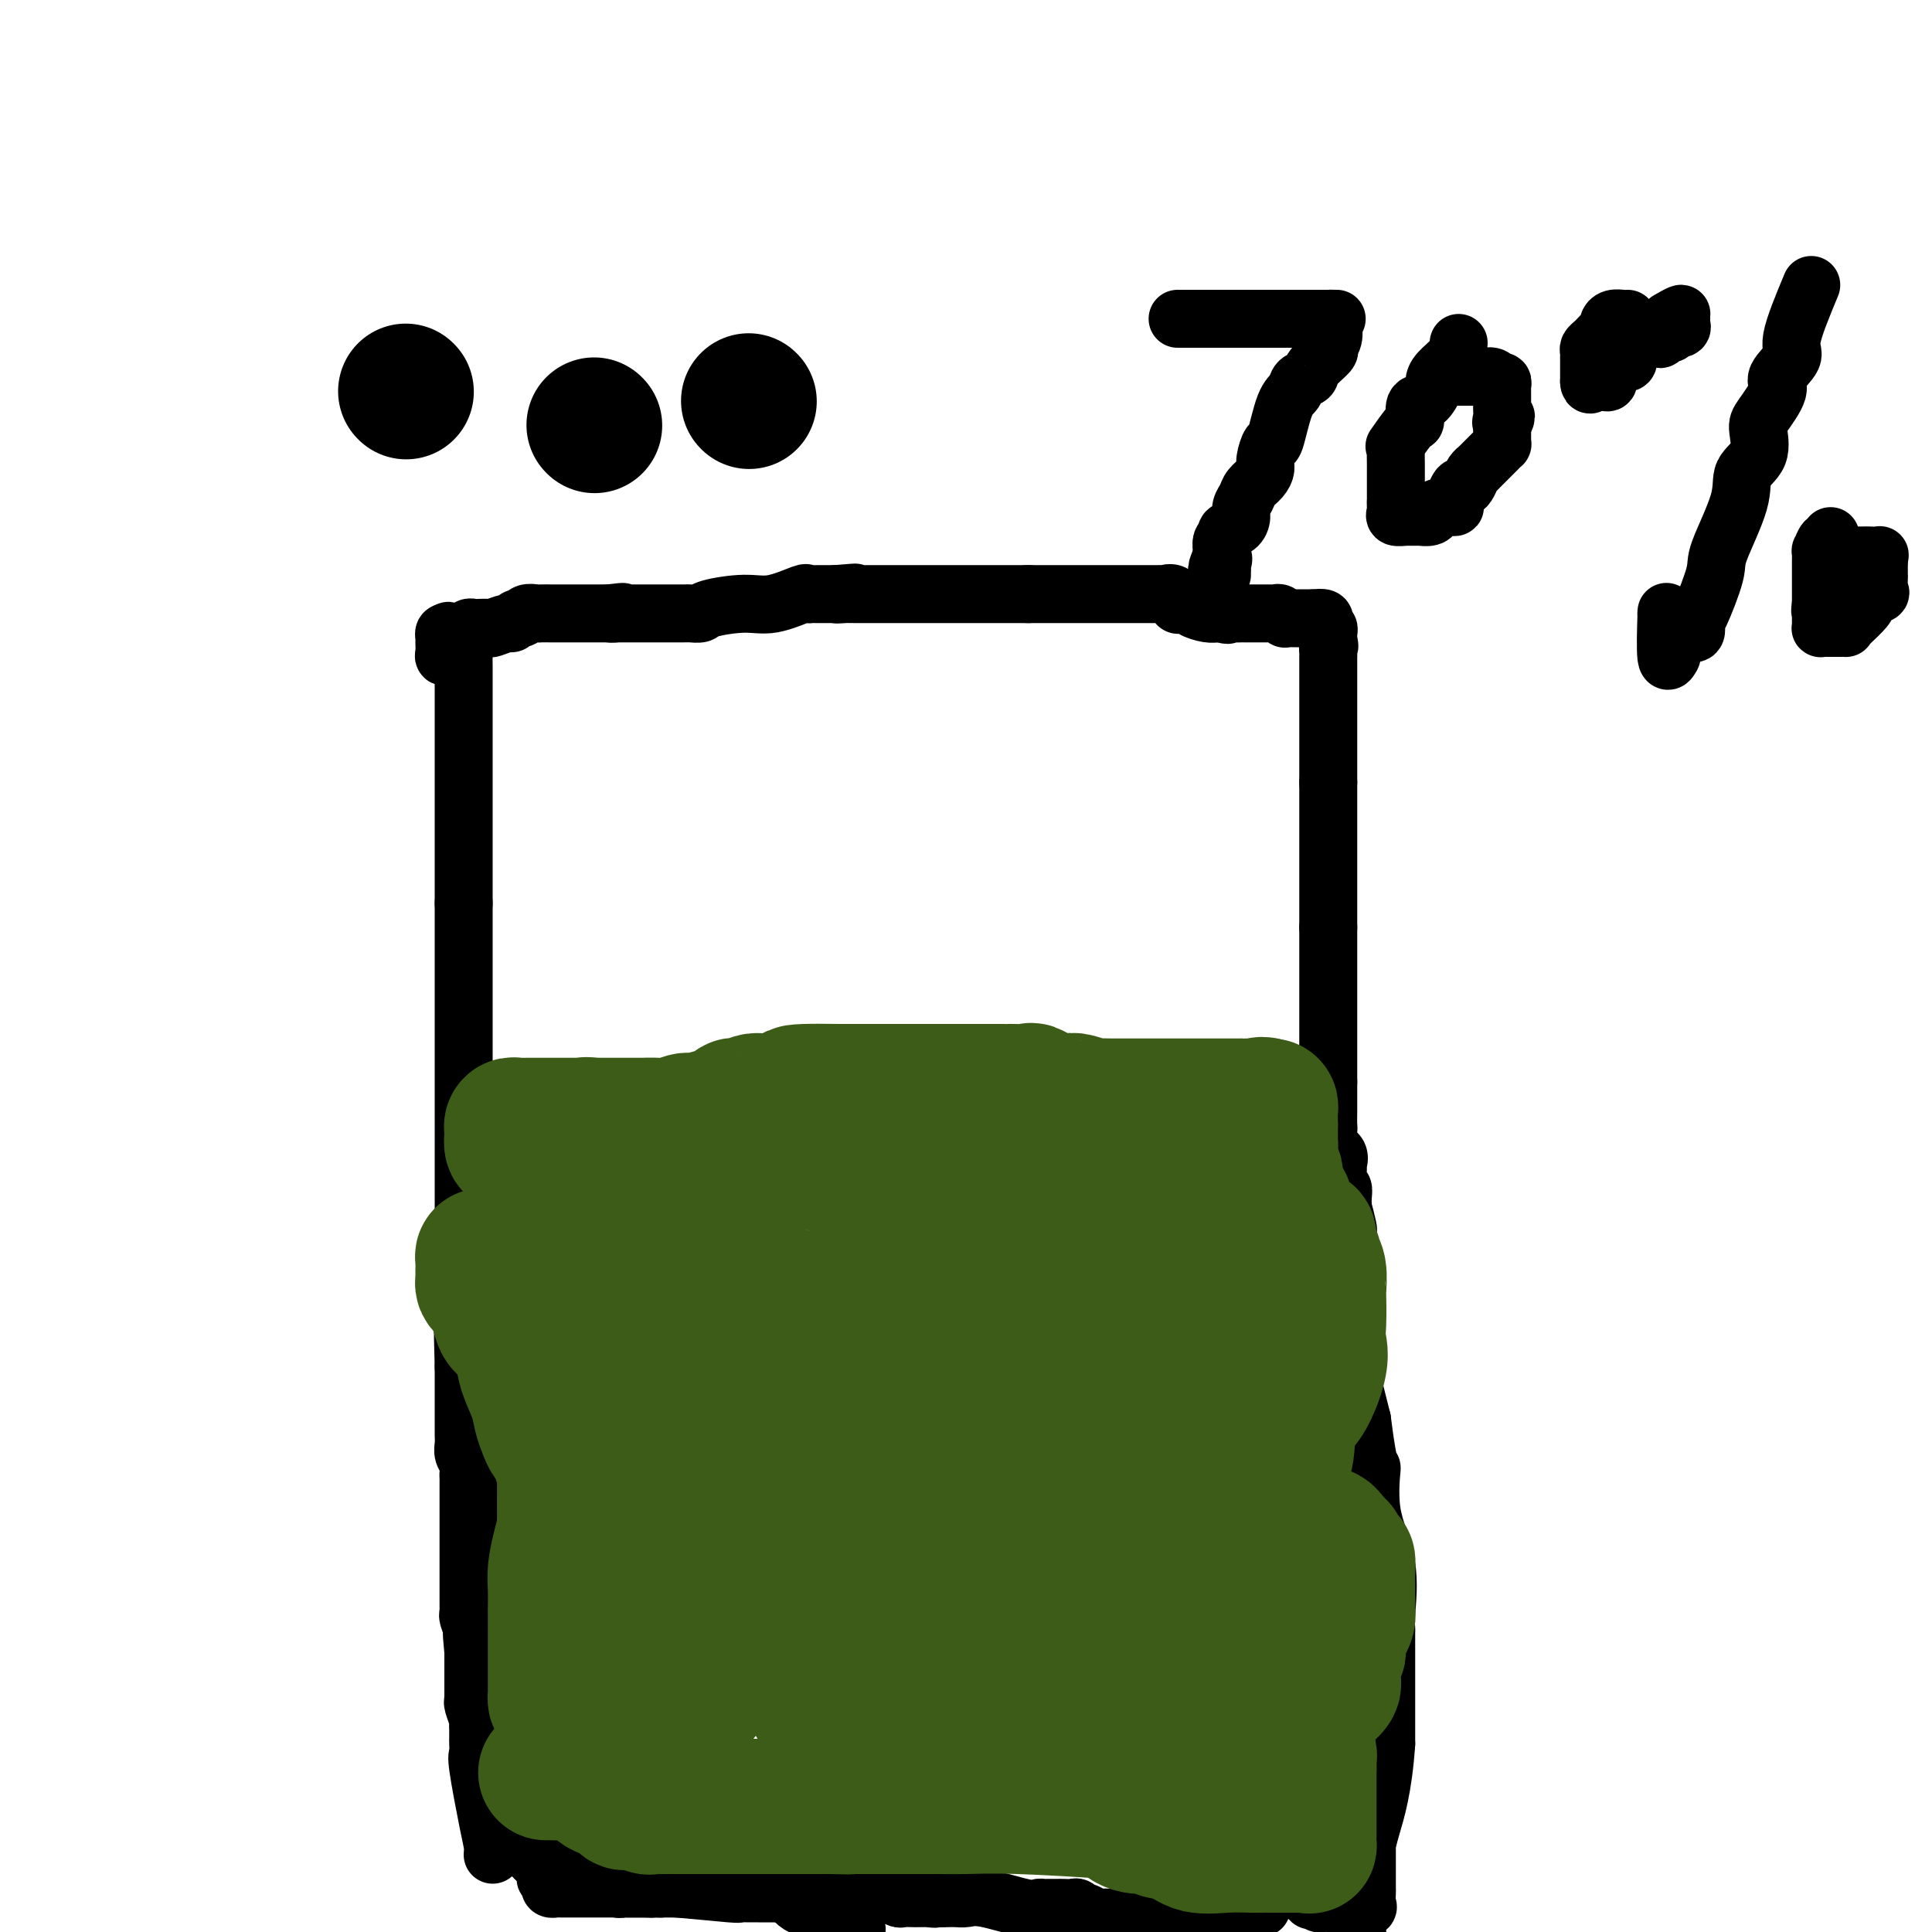 <svg viewBox='0 0 400 400' version='1.1' xmlns='http://www.w3.org/2000/svg' xmlns:xlink='http://www.w3.org/1999/xlink'><g fill='none' stroke='#000000' stroke-width='12' stroke-linecap='round' stroke-linejoin='round'><path d='M102,384c0.053,-0.592 0.105,-1.184 0,-2c-0.105,-0.816 -0.368,-1.855 -1,-5c-0.632,-3.145 -1.633,-8.397 -2,-11c-0.367,-2.603 -0.098,-2.557 0,-3c0.098,-0.443 0.026,-1.375 0,-2c-0.026,-0.625 -0.007,-0.941 0,-1c0.007,-0.059 0.003,0.141 0,0c-0.003,-0.141 -0.005,-0.623 0,-1c0.005,-0.377 0.015,-0.650 0,-1c-0.015,-0.350 -0.057,-0.778 0,-1c0.057,-0.222 0.211,-0.240 0,-1c-0.211,-0.760 -0.789,-2.263 -1,-3c-0.211,-0.737 -0.057,-0.708 0,-1c0.057,-0.292 0.015,-0.905 0,-1c-0.015,-0.095 -0.004,0.329 0,0c0.004,-0.329 0.001,-1.412 0,-2c-0.001,-0.588 -0.000,-0.683 0,-1c0.000,-0.317 0.000,-0.857 0,-1c-0.000,-0.143 -0.000,0.112 0,0c0.000,-0.112 0.000,-0.591 0,-1c-0.000,-0.409 -0.000,-0.749 0,-1c0.000,-0.251 0.000,-0.414 0,-1c-0.000,-0.586 -0.000,-1.596 0,-2c0.000,-0.404 0.000,-0.202 0,0'/><path d='M98,342c-0.614,-6.684 -0.151,-2.393 0,-1c0.151,1.393 -0.012,-0.113 0,-1c0.012,-0.887 0.199,-1.155 0,-2c-0.199,-0.845 -0.785,-2.268 -1,-3c-0.215,-0.732 -0.057,-0.772 0,-1c0.057,-0.228 0.015,-0.642 0,-1c-0.015,-0.358 -0.004,-0.659 0,-1c0.004,-0.341 0.001,-0.720 0,-1c-0.001,-0.280 -0.000,-0.459 0,-1c0.000,-0.541 0.000,-1.443 0,-2c-0.000,-0.557 -0.000,-0.768 0,-1c0.000,-0.232 0.000,-0.485 0,-1c-0.000,-0.515 -0.000,-1.292 0,-2c0.000,-0.708 0.000,-1.345 0,-2c-0.000,-0.655 -0.000,-1.327 0,-2c0.000,-0.673 0.000,-1.348 0,-2c-0.000,-0.652 -0.000,-1.280 0,-2c0.000,-0.720 0.000,-1.531 0,-2c-0.000,-0.469 -0.000,-0.597 0,-1c0.000,-0.403 0.001,-1.081 0,-2c-0.001,-0.919 -0.004,-2.081 0,-3c0.004,-0.919 0.015,-1.597 0,-2c-0.015,-0.403 -0.057,-0.531 0,-1c0.057,-0.469 0.211,-1.280 0,-2c-0.211,-0.720 -0.789,-1.349 -1,-2c-0.211,-0.651 -0.057,-1.325 0,-2c0.057,-0.675 0.015,-1.352 0,-2c-0.015,-0.648 -0.004,-1.266 0,-2c0.004,-0.734 0.001,-1.582 0,-2c-0.001,-0.418 -0.000,-0.405 0,-2c0.000,-1.595 0.000,-4.797 0,-8'/><path d='M96,283c-0.309,-10.620 -0.083,-7.669 0,-8c0.083,-0.331 0.022,-3.943 0,-7c-0.022,-3.057 -0.006,-5.559 0,-7c0.006,-1.441 0.002,-1.823 0,-2c-0.002,-0.177 -0.000,-0.150 0,-1c0.000,-0.850 0.000,-2.577 0,-3c-0.000,-0.423 -0.000,0.459 0,0c0.000,-0.459 0.000,-2.258 0,-3c-0.000,-0.742 -0.000,-0.427 0,-1c0.000,-0.573 0.000,-2.034 0,-3c-0.000,-0.966 -0.000,-1.437 0,-2c0.000,-0.563 0.000,-1.218 0,-2c-0.000,-0.782 -0.000,-1.693 0,-3c0.000,-1.307 0.000,-3.012 0,-4c-0.000,-0.988 -0.000,-1.259 0,-2c0.000,-0.741 0.000,-1.951 0,-3c-0.000,-1.049 -0.000,-1.938 0,-3c0.000,-1.062 0.000,-2.298 0,-3c-0.000,-0.702 -0.000,-0.872 0,-2c0.000,-1.128 0.000,-3.216 0,-4c-0.000,-0.784 -0.000,-0.264 0,-1c0.000,-0.736 0.000,-2.728 0,-4c-0.000,-1.272 -0.000,-1.825 0,-3c0.000,-1.175 0.000,-2.974 0,-4c0.000,-1.026 0.000,-1.280 0,-2c0.000,-0.720 0.000,-1.906 0,-3c0.000,-1.094 0.000,-2.094 0,-3c0.000,-0.906 0.000,-1.717 0,-3c0.000,-1.283 0.000,-3.038 0,-4c0.000,-0.962 0.000,-1.132 0,-2c0.000,-0.868 0.000,-2.434 0,-4'/><path d='M96,187c0.000,-15.591 0.000,-6.567 0,-3c-0.000,3.567 -0.000,1.677 0,0c0.000,-1.677 0.000,-3.140 0,-4c-0.000,-0.860 -0.000,-1.118 0,-2c0.000,-0.882 0.000,-2.387 0,-4c-0.000,-1.613 -0.000,-3.334 0,-6c0.000,-2.666 0.000,-6.278 0,-9c-0.000,-2.722 -0.000,-4.554 0,-6c0.000,-1.446 0.000,-2.505 0,-4c-0.000,-1.495 -0.000,-3.427 0,-4c0.000,-0.573 0.000,0.211 0,0c-0.000,-0.211 -0.000,-1.418 0,-2c0.000,-0.582 0.000,-0.538 0,-1c-0.000,-0.462 -0.000,-1.431 0,-2c0.000,-0.569 0.001,-0.738 0,-1c-0.001,-0.262 -0.004,-0.617 0,-1c0.004,-0.383 0.015,-0.793 0,-1c-0.015,-0.207 -0.056,-0.210 0,-1c0.056,-0.790 0.208,-2.366 0,-3c-0.208,-0.634 -0.777,-0.324 -1,0c-0.223,0.324 -0.098,0.664 0,1c0.098,0.336 0.171,0.667 0,1c-0.171,0.333 -0.585,0.666 -1,1'/><path d='M94,136c-0.552,0.466 -0.933,0.132 -1,0c-0.067,-0.132 0.178,-0.063 0,0c-0.178,0.063 -0.781,0.118 -1,0c-0.219,-0.118 -0.056,-0.410 0,-1c0.056,-0.590 0.005,-1.478 0,-2c-0.005,-0.522 0.037,-0.679 0,-1c-0.037,-0.321 -0.153,-0.806 0,-1c0.153,-0.194 0.577,-0.097 1,0'/><path d='M93,131c-0.203,-0.775 -0.209,-0.211 0,0c0.209,0.211 0.634,0.071 1,0c0.366,-0.071 0.674,-0.071 1,0c0.326,0.071 0.669,0.215 1,0c0.331,-0.215 0.650,-0.789 1,-1c0.350,-0.211 0.731,-0.061 1,0c0.269,0.061 0.425,0.031 1,0c0.575,-0.031 1.568,-0.065 2,0c0.432,0.065 0.301,0.229 1,0c0.699,-0.229 2.228,-0.850 3,-1c0.772,-0.150 0.788,0.170 1,0c0.212,-0.170 0.619,-0.830 1,-1c0.381,-0.170 0.736,0.151 1,0c0.264,-0.151 0.439,-0.772 1,-1c0.561,-0.228 1.509,-0.061 2,0c0.491,0.061 0.526,0.016 1,0c0.474,-0.016 1.388,-0.004 2,0c0.612,0.004 0.923,0.001 1,0c0.077,-0.001 -0.081,-0.000 0,0c0.081,0.000 0.399,0.000 1,0c0.601,-0.000 1.485,-0.000 2,0c0.515,0.000 0.663,0.000 1,0c0.337,-0.000 0.864,-0.000 1,0c0.136,0.000 -0.118,0.000 0,0c0.118,-0.000 0.609,-0.000 1,0c0.391,0.000 0.682,0.000 1,0c0.318,-0.000 0.663,-0.000 1,0c0.337,0.000 0.668,0.000 1,0c0.332,-0.000 0.666,-0.000 1,0c0.334,0.000 0.667,0.000 1,0'/><path d='M126,127c5.267,-0.619 1.935,-0.166 1,0c-0.935,0.166 0.526,0.044 1,0c0.474,-0.044 -0.041,-0.012 0,0c0.041,0.012 0.637,0.003 1,0c0.363,-0.003 0.493,-0.001 1,0c0.507,0.001 1.393,0.000 2,0c0.607,-0.000 0.936,-0.000 1,0c0.064,0.000 -0.138,0.000 0,0c0.138,-0.000 0.614,-0.000 1,0c0.386,0.000 0.681,0.000 1,0c0.319,-0.000 0.663,0.000 1,0c0.337,-0.000 0.668,-0.000 1,0c0.332,0.000 0.667,0.000 1,0c0.333,-0.000 0.666,-0.000 1,0c0.334,0.000 0.671,0.001 1,0c0.329,-0.001 0.650,-0.003 1,0c0.350,0.003 0.729,0.011 1,0c0.271,-0.011 0.436,-0.039 1,0c0.564,0.039 1.528,0.147 2,0c0.472,-0.147 0.451,-0.547 2,-1c1.549,-0.453 4.668,-0.959 7,-1c2.332,-0.041 3.878,0.381 6,0c2.122,-0.381 4.821,-1.566 6,-2c1.179,-0.434 0.840,-0.116 1,0c0.160,0.116 0.820,0.031 1,0c0.180,-0.031 -0.120,-0.008 0,0c0.120,0.008 0.661,0.002 1,0c0.339,-0.002 0.476,-0.001 1,0c0.524,0.001 1.435,0.000 2,0c0.565,-0.000 0.782,-0.000 1,0'/><path d='M173,123c7.450,-0.619 2.573,-0.166 1,0c-1.573,0.166 0.156,0.044 1,0c0.844,-0.044 0.804,-0.012 1,0c0.196,0.012 0.630,0.003 1,0c0.370,-0.003 0.677,-0.001 1,0c0.323,0.001 0.663,0.000 1,0c0.337,-0.000 0.671,-0.000 1,0c0.329,0.000 0.654,0.000 1,0c0.346,-0.000 0.712,-0.000 1,0c0.288,0.000 0.497,0.000 1,0c0.503,-0.000 1.301,-0.000 2,0c0.699,0.000 1.300,0.000 2,0c0.700,-0.000 1.501,-0.000 2,0c0.499,0.000 0.698,0.000 1,0c0.302,-0.000 0.707,-0.000 1,0c0.293,0.000 0.474,0.000 1,0c0.526,-0.000 1.397,-0.000 2,0c0.603,0.000 0.939,0.000 1,0c0.061,-0.000 -0.151,-0.000 0,0c0.151,0.000 0.667,0.000 1,0c0.333,-0.000 0.485,-0.000 1,0c0.515,0.000 1.394,0.000 2,0c0.606,-0.000 0.938,-0.000 1,0c0.062,0.000 -0.145,0.000 0,0c0.145,0.000 0.642,0.000 1,0c0.358,0.000 0.575,0.000 1,0c0.425,0.000 1.056,0.000 2,0c0.944,0.000 2.202,0.000 3,0c0.798,0.000 1.138,0.000 2,0c0.862,0.000 2.246,0.000 3,0c0.754,0.000 0.877,0.000 1,0'/><path d='M213,123c6.017,-0.000 1.059,-0.000 0,0c-1.059,0.000 1.780,0.000 3,0c1.220,-0.000 0.822,-0.000 1,0c0.178,0.000 0.932,0.000 2,0c1.068,-0.000 2.450,-0.000 3,0c0.550,0.000 0.269,0.000 1,0c0.731,-0.000 2.473,-0.000 3,0c0.527,0.000 -0.161,0.000 0,0c0.161,-0.000 1.169,-0.000 2,0c0.831,0.000 1.483,0.000 2,0c0.517,-0.000 0.898,-0.000 1,0c0.102,0.000 -0.075,0.000 0,0c0.075,-0.000 0.401,-0.000 1,0c0.599,0.000 1.470,0.000 2,0c0.530,-0.000 0.719,-0.000 1,0c0.281,0.000 0.654,0.000 1,0c0.346,-0.000 0.667,-0.000 1,0c0.333,0.000 0.680,0.001 1,0c0.320,-0.001 0.614,-0.002 1,0c0.386,0.002 0.864,0.008 1,0c0.136,-0.008 -0.071,-0.030 0,0c0.071,0.030 0.418,0.112 1,0c0.582,-0.112 1.397,-0.420 2,0c0.603,0.420 0.994,1.566 1,2c0.006,0.434 -0.374,0.155 0,0c0.374,-0.155 1.501,-0.185 2,0c0.499,0.185 0.371,0.586 1,1c0.629,0.414 2.016,0.842 3,1c0.984,0.158 1.567,0.045 2,0c0.433,-0.045 0.717,-0.023 1,0'/><path d='M253,127c1.746,0.619 1.112,0.166 1,0c-0.112,-0.166 0.299,-0.044 1,0c0.701,0.044 1.693,0.012 2,0c0.307,-0.012 -0.073,-0.003 0,0c0.073,0.003 0.597,0.001 1,0c0.403,-0.001 0.685,-0.000 1,0c0.315,0.000 0.662,0.000 1,0c0.338,-0.000 0.668,-0.001 1,0c0.332,0.001 0.667,0.004 1,0c0.333,-0.004 0.663,-0.015 1,0c0.337,0.015 0.682,0.057 1,0c0.318,-0.057 0.609,-0.211 1,0c0.391,0.211 0.882,0.789 1,1c0.118,0.211 -0.136,0.057 0,0c0.136,-0.057 0.663,-0.015 1,0c0.337,0.015 0.485,0.004 1,0c0.515,-0.004 1.396,-0.001 2,0c0.604,0.001 0.932,0.000 1,0c0.068,-0.000 -0.123,-0.000 0,0c0.123,0.000 0.562,0.000 1,0'/><path d='M272,128c3.106,0.166 1.372,0.082 1,0c-0.372,-0.082 0.618,-0.162 1,0c0.382,0.162 0.155,0.564 0,1c-0.155,0.436 -0.238,0.904 0,1c0.238,0.096 0.796,-0.182 1,0c0.204,0.182 0.055,0.822 0,1c-0.055,0.178 -0.015,-0.106 0,0c0.015,0.106 0.004,0.602 0,1c-0.004,0.398 -0.002,0.699 0,1'/><path d='M275,133c0.464,0.958 0.124,0.852 0,1c-0.124,0.148 -0.033,0.550 0,1c0.033,0.450 0.009,0.947 0,1c-0.009,0.053 -0.002,-0.337 0,0c0.002,0.337 0.001,1.400 0,2c-0.001,0.600 -0.000,0.737 0,1c0.000,0.263 0.000,0.653 0,1c-0.000,0.347 -0.000,0.653 0,1c0.000,0.347 0.000,0.737 0,1c-0.000,0.263 -0.000,0.399 0,1c0.000,0.601 0.000,1.666 0,2c-0.000,0.334 -0.000,-0.064 0,0c0.000,0.064 0.000,0.591 0,1c-0.000,0.409 -0.000,0.700 0,1c0.000,0.300 0.000,0.609 0,1c-0.000,0.391 -0.000,0.864 0,1c0.000,0.136 0.000,-0.066 0,0c-0.000,0.066 -0.000,0.399 0,1c0.000,0.601 0.000,1.470 0,2c-0.000,0.530 -0.000,0.719 0,1c0.000,0.281 0.000,0.653 0,1c-0.000,0.347 -0.000,0.670 0,1c0.000,0.330 0.000,0.666 0,1c-0.000,0.334 0.000,0.667 0,1c0.000,0.333 0.000,0.667 0,1c0.000,0.333 0.000,0.664 0,1c0.000,0.336 0.000,0.678 0,1c0.000,0.322 0.000,0.625 0,1c0.000,0.375 0.000,0.821 0,1c0.000,0.179 0.000,0.089 0,0'/><path d='M275,162c0.000,4.603 0.000,1.611 0,1c0.000,-0.611 0.000,1.160 0,2c0.000,0.840 0.000,0.750 0,1c0.000,0.250 0.000,0.841 0,1c0.000,0.159 0.000,-0.112 0,0c-0.000,0.112 0.000,0.607 0,1c0.000,0.393 0.000,0.683 0,1c0.000,0.317 0.000,0.662 0,1c0.000,0.338 0.000,0.669 0,1c0.000,0.331 0.000,0.662 0,1c0.000,0.338 0.000,0.682 0,1c0.000,0.318 0.000,0.609 0,1c0.000,0.391 0.000,0.882 0,1c0.000,0.118 0.000,-0.136 0,0c0.000,0.136 0.000,0.663 0,1c0.000,0.337 0.000,0.486 0,1c0.000,0.514 0.000,1.395 0,2c0.000,0.605 0.000,0.936 0,1c0.000,0.064 0.000,-0.139 0,0c0.000,0.139 0.000,0.618 0,1c0.000,0.382 0.000,0.666 0,1c0.000,0.334 0.000,0.719 0,1c0.000,0.281 0.000,0.457 0,1c0.000,0.543 0.000,1.451 0,2c0.000,0.549 0.000,0.738 0,1c0.000,0.262 0.000,0.598 0,1c0.000,0.402 0.000,0.871 0,1c0.000,0.129 0.000,-0.081 0,0c0.000,0.081 0.000,0.452 0,1c0.000,0.548 0.000,1.274 0,2'/><path d='M275,192c0.000,4.876 0.000,2.066 0,1c0.000,-1.066 0.000,-0.388 0,0c0.000,0.388 0.000,0.485 0,1c0.000,0.515 0.000,1.447 0,2c0.000,0.553 0.000,0.725 0,1c-0.000,0.275 0.000,0.652 0,1c0.000,0.348 0.000,0.667 0,1c0.000,0.333 0.000,0.681 0,1c0.000,0.319 0.000,0.609 0,1c0.000,0.391 0.000,0.883 0,1c0.000,0.117 0.000,-0.141 0,0c0.000,0.141 0.000,0.682 0,1c0.000,0.318 0.000,0.414 0,1c0.000,0.586 0.000,1.663 0,2c0.000,0.337 0.000,-0.064 0,0c0.000,0.064 0.000,0.595 0,1c0.000,0.405 0.000,0.686 0,1c0.000,0.314 0.000,0.662 0,1c0.000,0.338 0.000,0.668 0,1c0.000,0.332 0.000,0.668 0,1c0.000,0.332 0.000,0.662 0,1c0.000,0.338 0.000,0.685 0,1c0.000,0.315 0.000,0.597 0,1c0.000,0.403 0.000,0.928 0,1c0.000,0.072 0.000,-0.307 0,0c0.000,0.307 0.000,1.300 0,2c0.000,0.700 0.000,1.105 0,2c0.000,0.895 0.000,2.279 0,3c0.000,0.721 0.000,0.777 0,1c0.000,0.223 0.000,0.611 0,1'/><path d='M275,224c0.000,5.589 0.001,3.562 0,3c-0.001,-0.562 -0.002,0.343 0,1c0.002,0.657 0.008,1.068 0,2c-0.008,0.932 -0.030,2.387 0,3c0.030,0.613 0.114,0.386 0,1c-0.114,0.614 -0.424,2.070 0,3c0.424,0.930 1.581,1.334 2,2c0.419,0.666 0.098,1.595 0,2c-0.098,0.405 0.027,0.285 0,1c-0.027,0.715 -0.204,2.265 0,3c0.204,0.735 0.791,0.656 1,1c0.209,0.344 0.042,1.110 0,2c-0.042,0.890 0.041,1.905 0,2c-0.041,0.095 -0.207,-0.729 0,0c0.207,0.729 0.788,3.012 1,4c0.212,0.988 0.057,0.682 0,1c-0.057,0.318 -0.015,1.259 0,2c0.015,0.741 0.003,1.283 0,2c-0.003,0.717 0.003,1.610 0,3c-0.003,1.390 -0.015,3.279 0,5c0.015,1.721 0.057,3.276 0,4c-0.057,0.724 -0.211,0.618 0,1c0.211,0.382 0.789,1.253 1,2c0.211,0.747 0.055,1.371 0,2c-0.055,0.629 -0.009,1.262 0,2c0.009,0.738 -0.018,1.579 0,3c0.018,1.421 0.082,3.421 0,4c-0.082,0.579 -0.309,-0.263 0,1c0.309,1.263 1.155,4.632 2,8'/><path d='M282,294c1.585,12.686 2.046,9.403 2,10c-0.046,0.597 -0.601,5.076 0,9c0.601,3.924 2.357,7.293 3,11c0.643,3.707 0.172,7.752 0,10c-0.172,2.248 -0.046,2.697 0,3c0.046,0.303 0.012,0.459 0,1c-0.012,0.541 -0.003,1.468 0,2c0.003,0.532 0.001,0.668 0,1c-0.001,0.332 -0.000,0.861 0,1c0.000,0.139 0.000,-0.113 0,0c-0.000,0.113 -0.000,0.590 0,1c0.000,0.410 0.000,0.754 0,1c-0.000,0.246 -0.000,0.395 0,1c0.000,0.605 0.000,1.667 0,2c-0.000,0.333 -0.000,-0.064 0,0c0.000,0.064 0.000,0.590 0,1c-0.000,0.410 -0.000,0.705 0,1c0.000,0.295 0.000,0.588 0,1c-0.000,0.412 -0.000,0.941 0,1c0.000,0.059 0.000,-0.351 0,0c-0.000,0.351 -0.000,1.464 0,2c0.000,0.536 0.000,0.494 0,1c-0.000,0.506 -0.000,1.559 0,2c0.000,0.441 0.000,0.269 0,1c-0.000,0.731 -0.000,2.366 0,4'/><path d='M287,361c-0.619,9.328 -2.166,14.149 -3,17c-0.834,2.851 -0.956,3.734 -1,4c-0.044,0.266 -0.012,-0.083 0,0c0.012,0.083 0.003,0.600 0,1c-0.003,0.400 -0.001,0.685 0,1c0.001,0.315 0.000,0.662 0,1c-0.000,0.338 -0.000,0.668 0,1c0.000,0.332 0.000,0.667 0,1c-0.000,0.333 -0.000,0.663 0,1c0.000,0.337 0.000,0.681 0,1c-0.000,0.319 -0.001,0.614 0,1c0.001,0.386 0.002,0.864 0,1c-0.002,0.136 -0.008,-0.069 0,0c0.008,0.069 0.030,0.414 0,1c-0.030,0.586 -0.113,1.414 0,2c0.113,0.586 0.423,0.931 0,1c-0.423,0.069 -1.577,-0.136 -2,0c-0.423,0.136 -0.113,0.614 0,1c0.113,0.386 0.030,0.681 0,1c-0.030,0.319 -0.008,0.663 0,1c0.008,0.337 0.002,0.668 0,1c-0.002,0.332 -0.001,0.666 0,1'/><path d='M240,399c0.089,-0.030 0.178,-0.061 0,0c-0.178,0.061 -0.624,0.212 -1,0c-0.376,-0.212 -0.682,-0.789 -1,-1c-0.318,-0.211 -0.648,-0.057 -1,0c-0.352,0.057 -0.725,0.016 -1,0c-0.275,-0.016 -0.452,-0.008 -1,0c-0.548,0.008 -1.466,0.016 -2,0c-0.534,-0.016 -0.685,-0.057 -1,0c-0.315,0.057 -0.795,0.211 -1,0c-0.205,-0.211 -0.136,-0.789 0,-1c0.136,-0.211 0.338,-0.055 0,0c-0.338,0.055 -1.218,0.011 -2,0c-0.782,-0.011 -1.466,0.012 -2,0c-0.534,-0.012 -0.917,-0.060 -1,0c-0.083,0.060 0.133,0.226 0,0c-0.133,-0.226 -0.617,-0.845 -1,-1c-0.383,-0.155 -0.666,0.155 -1,0c-0.334,-0.155 -0.719,-0.773 -1,-1c-0.281,-0.227 -0.456,-0.061 -1,0c-0.544,0.061 -1.455,0.016 -2,0c-0.545,-0.016 -0.723,-0.005 -1,0c-0.277,0.005 -0.653,0.003 -1,0c-0.347,-0.003 -0.666,-0.008 -1,0c-0.334,0.008 -0.684,0.030 -1,0c-0.316,-0.030 -0.598,-0.113 -1,0c-0.402,0.113 -0.923,0.423 -3,0c-2.077,-0.423 -5.708,-1.577 -8,-2c-2.292,-0.423 -3.243,-0.113 -4,0c-0.757,0.113 -1.319,0.031 -2,0c-0.681,-0.031 -1.480,-0.009 -2,0c-0.520,0.009 -0.760,0.004 -1,0'/><path d='M195,393c-7.371,-0.928 -3.299,-0.249 -2,0c1.299,0.249 -0.176,0.067 -1,0c-0.824,-0.067 -0.998,-0.018 -1,0c-0.002,0.018 0.169,0.006 0,0c-0.169,-0.006 -0.678,-0.005 -1,0c-0.322,0.005 -0.455,0.016 -1,0c-0.545,-0.016 -1.500,-0.057 -2,0c-0.500,0.057 -0.543,0.211 -1,0c-0.457,-0.211 -1.327,-0.789 -4,-1c-2.673,-0.211 -7.150,-0.057 -9,0c-1.850,0.057 -1.072,0.015 -1,0c0.072,-0.015 -0.562,-0.004 -1,0c-0.438,0.004 -0.680,0.001 -1,0c-0.320,-0.001 -0.717,-0.000 -1,0c-0.283,0.000 -0.451,0.000 -1,0c-0.549,-0.000 -1.478,-0.000 -2,0c-0.522,0.000 -0.636,0.000 -1,0c-0.364,-0.000 -0.976,-0.000 -1,0c-0.024,0.000 0.540,0.000 0,0c-0.540,-0.000 -2.186,-0.000 -3,0c-0.814,0.000 -0.798,0.000 -1,0c-0.202,-0.000 -0.623,-0.000 -1,0c-0.377,0.000 -0.711,0.001 -1,0c-0.289,-0.001 -0.533,-0.004 -1,0c-0.467,0.004 -1.158,0.015 -2,0c-0.842,-0.015 -1.836,-0.057 -2,0c-0.164,0.057 0.503,0.211 -2,0c-2.503,-0.211 -8.176,-0.789 -11,-1c-2.824,-0.211 -2.799,-0.057 -3,0c-0.201,0.057 -0.629,0.016 -1,0c-0.371,-0.016 -0.686,-0.008 -1,0'/><path d='M135,391c-9.440,-0.309 -3.039,-0.083 -1,0c2.039,0.083 -0.285,0.022 -1,0c-0.715,-0.022 0.177,-0.006 0,0c-0.177,0.006 -1.424,0.002 -2,0c-0.576,-0.002 -0.482,-0.000 -1,0c-0.518,0.000 -1.649,0.000 -2,0c-0.351,-0.000 0.079,-0.000 0,0c-0.079,0.000 -0.665,0.000 -1,0c-0.335,-0.000 -0.418,-0.000 -1,0c-0.582,0.000 -1.661,0.000 -2,0c-0.339,-0.000 0.063,-0.000 0,0c-0.063,0.000 -0.589,0.000 -1,0c-0.411,-0.000 -0.705,-0.000 -1,0c-0.295,0.000 -0.590,0.000 -1,0c-0.410,-0.000 -0.936,-0.000 -1,0c-0.064,0.000 0.333,0.000 0,0c-0.333,-0.000 -1.395,-0.000 -2,0c-0.605,0.000 -0.754,0.001 -1,0c-0.246,-0.001 -0.588,-0.003 -1,0c-0.412,0.003 -0.894,0.011 -1,0c-0.106,-0.011 0.164,-0.041 0,0c-0.164,0.041 -0.761,0.153 -1,0c-0.239,-0.153 -0.120,-0.571 0,-1c0.120,-0.429 0.242,-0.870 0,-1c-0.242,-0.130 -0.849,0.052 -1,0c-0.151,-0.052 0.152,-0.339 0,-1c-0.152,-0.661 -0.759,-1.696 -1,-2c-0.241,-0.304 -0.116,0.125 0,0c0.116,-0.125 0.224,-0.803 0,-1c-0.224,-0.197 -0.778,0.087 -1,0c-0.222,-0.087 -0.111,-0.543 0,-1'/><path d='M111,384c-0.832,-1.023 -0.914,-0.080 -1,0c-0.086,0.080 -0.178,-0.703 0,-1c0.178,-0.297 0.625,-0.109 1,0c0.375,0.109 0.679,0.137 1,0c0.321,-0.137 0.657,-0.439 1,0c0.343,0.439 0.691,1.620 1,2c0.309,0.380 0.580,-0.042 1,0c0.420,0.042 0.989,0.547 1,1c0.011,0.453 -0.535,0.853 0,1c0.535,0.147 2.153,0.042 3,0c0.847,-0.042 0.924,-0.021 1,0'/><path d='M120,387c1.506,0.477 0.770,0.170 1,0c0.230,-0.170 1.425,-0.204 2,0c0.575,0.204 0.531,0.647 1,1c0.469,0.353 1.450,0.616 2,1c0.550,0.384 0.670,0.887 1,1c0.330,0.113 0.870,-0.166 1,0c0.130,0.166 -0.149,0.777 0,1c0.149,0.223 0.725,0.060 1,0c0.275,-0.060 0.249,-0.016 1,0c0.751,0.016 2.280,0.004 3,0c0.720,-0.004 0.630,-0.001 1,0c0.370,0.001 1.199,0.000 2,0c0.801,-0.000 1.573,-0.000 2,0c0.427,0.000 0.510,0.000 1,0c0.490,-0.000 1.387,-0.000 2,0c0.613,0.000 0.943,0.000 1,0c0.057,-0.000 -0.157,-0.000 0,0c0.157,0.000 0.685,0.000 1,0c0.315,-0.000 0.416,-0.000 1,0c0.584,0.000 1.652,0.000 2,0c0.348,-0.000 -0.023,-0.000 0,0c0.023,0.000 0.440,0.000 1,0c0.560,-0.000 1.264,-0.000 2,0c0.736,0.000 1.506,0.000 2,0c0.494,-0.000 0.712,-0.000 1,0c0.288,0.000 0.644,0.000 1,0c0.356,-0.000 0.711,-0.000 1,0c0.289,0.000 0.511,0.000 1,0c0.489,-0.000 1.244,-0.000 2,0'/><path d='M157,391c5.131,0.009 3.459,0.031 3,0c-0.459,-0.031 0.296,-0.114 1,0c0.704,0.114 1.356,0.426 2,1c0.644,0.574 1.280,1.411 2,2c0.720,0.589 1.525,0.931 2,1c0.475,0.069 0.622,-0.136 1,0c0.378,0.136 0.988,0.614 2,1c1.012,0.386 2.426,0.681 3,1c0.574,0.319 0.308,0.663 1,1c0.692,0.337 2.340,0.668 3,1c0.660,0.332 0.330,0.666 0,1'/><path d='M257,399c0.030,0.089 0.061,0.178 0,0c-0.061,-0.178 -0.212,-0.621 0,-1c0.212,-0.379 0.789,-0.692 1,-1c0.211,-0.308 0.056,-0.611 0,-1c-0.056,-0.389 -0.014,-0.864 0,-1c0.014,-0.136 -0.001,0.069 0,0c0.001,-0.069 0.017,-0.411 0,-1c-0.017,-0.589 -0.068,-1.426 0,-2c0.068,-0.574 0.253,-0.886 0,-1c-0.253,-0.114 -0.946,-0.030 -1,0c-0.054,0.030 0.532,0.006 0,0c-0.532,-0.006 -2.181,0.005 -3,0c-0.819,-0.005 -0.809,-0.026 -1,0c-0.191,0.026 -0.584,0.098 -1,0c-0.416,-0.098 -0.854,-0.366 -1,0c-0.146,0.366 -0.001,1.368 0,2c0.001,0.632 -0.143,0.895 0,1c0.143,0.105 0.571,0.053 1,0'/><path d='M252,394c0.163,0.698 0.070,0.942 0,1c-0.070,0.058 -0.115,-0.070 0,0c0.115,0.070 0.392,0.338 0,1c-0.392,0.662 -1.452,1.717 -2,2c-0.548,0.283 -0.585,-0.205 -1,0c-0.415,0.205 -1.207,1.102 -2,2'/><path d='M253,399c-0.205,0.006 -0.410,0.012 0,0c0.410,-0.012 1.434,-0.041 2,0c0.566,0.041 0.675,0.152 1,0c0.325,-0.152 0.865,-0.566 1,-1c0.135,-0.434 -0.136,-0.886 0,-1c0.136,-0.114 0.677,0.111 1,0c0.323,-0.111 0.427,-0.558 1,-1c0.573,-0.442 1.617,-0.879 2,-1c0.383,-0.121 0.107,0.073 0,0c-0.107,-0.073 -0.043,-0.415 0,-1c0.043,-0.585 0.067,-1.414 0,-2c-0.067,-0.586 -0.225,-0.930 0,-1c0.225,-0.070 0.834,0.135 1,0c0.166,-0.135 -0.109,-0.610 0,-1c0.109,-0.390 0.604,-0.694 1,-1c0.396,-0.306 0.694,-0.615 1,-1c0.306,-0.385 0.619,-0.846 1,-1c0.381,-0.154 0.831,0.000 1,0c0.169,-0.000 0.056,-0.154 0,0c-0.056,0.154 -0.054,0.616 0,1c0.054,0.384 0.162,0.690 0,1c-0.162,0.310 -0.593,0.625 0,1c0.593,0.375 2.211,0.812 3,1c0.789,0.188 0.751,0.128 1,0c0.249,-0.128 0.785,-0.322 1,0c0.215,0.322 0.107,1.161 0,2'/><path d='M271,393c0.885,0.924 0.096,0.233 0,0c-0.096,-0.233 0.500,-0.010 1,0c0.500,0.010 0.905,-0.193 1,0c0.095,0.193 -0.119,0.784 0,1c0.119,0.216 0.570,0.058 1,0c0.430,-0.058 0.837,-0.017 1,0c0.163,0.017 0.081,0.008 0,0'/></g>
<g fill='none' stroke='#3D5C18' stroke-width='28' stroke-linecap='round' stroke-linejoin='round'><path d='M113,367c0.311,0.000 0.622,0.000 1,0c0.378,0.000 0.822,0.000 1,0c0.178,0.000 0.089,0.000 0,0'/><path d='M115,367c0.483,0.000 0.689,0.000 1,0c0.311,-0.000 0.727,-0.000 1,0c0.273,0.000 0.401,0.000 1,0c0.599,-0.000 1.667,-0.001 2,0c0.333,0.001 -0.068,0.003 0,0c0.068,-0.003 0.606,-0.011 1,0c0.394,0.011 0.645,0.041 1,0c0.355,-0.041 0.816,-0.155 1,0c0.184,0.155 0.092,0.577 0,1'/><path d='M123,368c1.179,0.378 0.127,0.823 0,1c-0.127,0.177 0.673,0.086 1,0c0.327,-0.086 0.183,-0.166 0,0c-0.183,0.166 -0.404,0.578 0,1c0.404,0.422 1.432,0.853 2,1c0.568,0.147 0.677,0.011 1,0c0.323,-0.011 0.860,0.102 1,0c0.140,-0.102 -0.117,-0.420 0,0c0.117,0.420 0.609,1.576 1,2c0.391,0.424 0.682,0.114 1,0c0.318,-0.114 0.662,-0.033 1,0c0.338,0.033 0.669,0.016 1,0'/><path d='M132,373c1.571,0.713 0.999,-0.005 1,0c0.001,0.005 0.574,0.733 1,1c0.426,0.267 0.703,0.071 1,0c0.297,-0.071 0.612,-0.019 1,0c0.388,0.019 0.850,0.005 1,0c0.150,-0.005 -0.010,-0.001 0,0c0.010,0.001 0.192,0.000 1,0c0.808,-0.000 2.243,-0.000 3,0c0.757,0.000 0.837,0.000 1,0c0.163,-0.000 0.409,-0.000 1,0c0.591,0.000 1.525,0.000 2,0c0.475,-0.000 0.490,-0.000 1,0c0.510,0.000 1.517,0.000 2,0c0.483,-0.000 0.444,-0.000 1,0c0.556,0.000 1.708,0.000 2,0c0.292,-0.000 -0.276,-0.000 0,0c0.276,0.000 1.398,0.000 2,0c0.602,-0.000 0.686,-0.000 1,0c0.314,0.000 0.857,0.000 1,0c0.143,-0.000 -0.115,-0.000 0,0c0.115,0.000 0.602,0.000 1,0c0.398,-0.000 0.706,-0.000 1,0c0.294,0.000 0.574,0.000 1,0c0.426,-0.000 0.998,-0.000 1,0c0.002,0.000 -0.567,0.000 1,0c1.567,0.000 5.268,0.000 7,0c1.732,0.000 1.495,0.000 2,0c0.505,0.000 1.753,0.000 3,0'/><path d='M172,374c6.546,0.155 2.910,0.041 2,0c-0.910,-0.041 0.906,-0.011 2,0c1.094,0.011 1.466,0.003 2,0c0.534,-0.003 1.231,-0.001 2,0c0.769,0.001 1.611,0.000 2,0c0.389,-0.000 0.326,-0.000 1,0c0.674,0.000 2.087,0.000 3,0c0.913,-0.000 1.327,-0.000 2,0c0.673,0.000 1.604,0.000 2,0c0.396,-0.000 0.256,-0.001 1,0c0.744,0.001 2.373,0.004 3,0c0.627,-0.004 0.253,-0.013 1,0c0.747,0.013 2.614,0.050 5,0c2.386,-0.050 5.292,-0.186 11,0c5.708,0.186 14.220,0.694 18,1c3.780,0.306 2.829,0.409 3,1c0.171,0.591 1.464,1.668 3,2c1.536,0.332 3.316,-0.083 4,0c0.684,0.083 0.273,0.663 1,1c0.727,0.337 2.594,0.430 4,1c1.406,0.570 2.352,1.617 4,2c1.648,0.383 3.998,0.103 6,0c2.002,-0.103 3.655,-0.028 5,0c1.345,0.028 2.383,0.007 3,0c0.617,-0.007 0.812,-0.002 1,0c0.188,0.002 0.370,0.001 1,0c0.630,-0.001 1.708,-0.000 2,0c0.292,0.000 -0.202,0.000 0,0c0.202,-0.000 1.101,-0.000 2,0'/><path d='M268,382c3.276,-0.002 1.466,-0.007 1,0c-0.466,0.007 0.411,0.027 1,0c0.589,-0.027 0.890,-0.102 1,0c0.110,0.102 0.030,0.382 0,0c-0.030,-0.382 -0.008,-1.425 0,-2c0.008,-0.575 0.002,-0.683 0,-1c-0.002,-0.317 -0.001,-0.844 0,-1c0.001,-0.156 0.000,0.061 0,0c-0.000,-0.061 -0.000,-0.398 0,-1c0.000,-0.602 0.000,-1.469 0,-2c-0.000,-0.531 -0.000,-0.725 0,-1c0.000,-0.275 0.000,-0.632 0,-1c-0.000,-0.368 -0.000,-0.748 0,-1c0.000,-0.252 0.000,-0.377 0,-1c-0.000,-0.623 -0.000,-1.745 0,-2c0.000,-0.255 0.000,0.356 0,0c-0.000,-0.356 -0.000,-1.678 0,-3'/><path d='M271,366c0.004,-2.651 0.015,-1.277 0,-1c-0.015,0.277 -0.057,-0.541 0,-1c0.057,-0.459 0.211,-0.558 0,-1c-0.211,-0.442 -0.789,-1.225 -1,-2c-0.211,-0.775 -0.057,-1.541 0,-2c0.057,-0.459 0.015,-0.609 0,-1c-0.015,-0.391 -0.004,-1.022 0,-2c0.004,-0.978 0.001,-2.304 0,-3c-0.001,-0.696 0.000,-0.763 0,-1c-0.000,-0.237 -0.002,-0.645 0,-1c0.002,-0.355 0.008,-0.658 0,-1c-0.008,-0.342 -0.031,-0.721 0,-1c0.031,-0.279 0.114,-0.456 0,-1c-0.114,-0.544 -0.427,-1.455 -1,-2c-0.573,-0.545 -1.407,-0.722 -2,-1c-0.593,-0.278 -0.943,-0.655 -1,-1c-0.057,-0.345 0.181,-0.657 0,-1c-0.181,-0.343 -0.781,-0.718 -1,-1c-0.219,-0.282 -0.059,-0.471 0,-1c0.059,-0.529 0.016,-1.399 0,-2c-0.016,-0.601 -0.004,-0.935 0,-1c0.004,-0.065 0.001,0.137 0,0c-0.001,-0.137 -0.000,-0.614 0,-1c0.000,-0.386 0.000,-0.681 0,-1c-0.000,-0.319 -0.000,-0.663 0,-1c0.000,-0.337 0.000,-0.668 0,-1c-0.000,-0.332 -0.000,-0.666 0,-1c0.000,-0.334 0.000,-0.667 0,-1c-0.000,-0.333 -0.000,-0.667 0,-1c0.000,-0.333 0.000,-0.667 0,-1'/><path d='M265,330c-0.928,-5.804 -0.249,-2.316 0,-1c0.249,1.316 0.067,0.458 0,0c-0.067,-0.458 -0.018,-0.518 0,-1c0.018,-0.482 0.005,-1.386 0,-2c-0.005,-0.614 -0.001,-0.938 0,-1c0.001,-0.062 0.000,0.138 0,0c-0.000,-0.138 -0.000,-0.613 0,-1c0.000,-0.387 0.000,-0.685 0,-1c-0.000,-0.315 -0.001,-0.649 0,-1c0.001,-0.351 0.005,-0.721 0,-1c-0.005,-0.279 -0.017,-0.467 0,-1c0.017,-0.533 0.064,-1.411 0,-2c-0.064,-0.589 -0.238,-0.890 0,-1c0.238,-0.110 0.890,-0.029 1,0c0.110,0.029 -0.320,0.008 0,0c0.320,-0.008 1.392,-0.002 2,0c0.608,0.002 0.752,0.000 1,0c0.248,-0.000 0.600,0.002 1,0c0.400,-0.002 0.849,-0.007 1,0c0.151,0.007 0.005,0.027 0,0c-0.005,-0.027 0.133,-0.100 1,0c0.867,0.100 2.464,0.373 3,1c0.536,0.627 0.010,1.608 0,2c-0.010,0.392 0.495,0.196 1,0'/><path d='M276,320c1.884,0.560 1.093,0.460 1,1c-0.093,0.540 0.511,1.721 1,2c0.489,0.279 0.863,-0.343 1,0c0.137,0.343 0.037,1.651 0,2c-0.037,0.349 -0.010,-0.261 0,0c0.010,0.261 0.003,1.393 0,2c-0.003,0.607 -0.001,0.688 0,1c0.001,0.312 0.000,0.856 0,1c-0.000,0.144 0.000,-0.111 0,0c-0.000,0.111 -0.000,0.590 0,1c0.000,0.410 0.001,0.753 0,1c-0.001,0.247 -0.003,0.398 0,1c0.003,0.602 0.011,1.654 0,2c-0.011,0.346 -0.041,-0.014 0,0c0.041,0.014 0.155,0.403 0,1c-0.155,0.597 -0.578,1.402 -1,2c-0.422,0.598 -0.844,0.987 -1,1c-0.156,0.013 -0.046,-0.351 0,0c0.046,0.351 0.026,1.417 0,2c-0.026,0.583 -0.060,0.681 0,1c0.060,0.319 0.212,0.858 0,1c-0.212,0.142 -0.789,-0.112 -1,0c-0.211,0.112 -0.056,0.589 0,1c0.056,0.411 0.015,0.754 0,1c-0.015,0.246 -0.003,0.394 0,1c0.003,0.606 -0.003,1.669 0,2c0.003,0.331 0.015,-0.072 0,0c-0.015,0.072 -0.055,0.617 0,1c0.055,0.383 0.207,0.603 0,1c-0.207,0.397 -0.773,0.971 -1,1c-0.227,0.029 -0.113,-0.485 0,-1'/><path d='M275,349c-0.818,2.091 -0.863,-0.183 -1,-1c-0.137,-0.817 -0.364,-0.179 -1,-1c-0.636,-0.821 -1.679,-3.102 -2,-4c-0.321,-0.898 0.082,-0.415 0,-1c-0.082,-0.585 -0.648,-2.239 -1,-3c-0.352,-0.761 -0.490,-0.628 -1,-1c-0.510,-0.372 -1.394,-1.248 -2,-2c-0.606,-0.752 -0.936,-1.380 -1,-2c-0.064,-0.620 0.137,-1.231 0,-2c-0.137,-0.769 -0.611,-1.695 -1,-2c-0.389,-0.305 -0.692,0.011 -1,-1c-0.308,-1.011 -0.623,-3.347 -1,-4c-0.377,-0.653 -0.818,0.379 -1,0c-0.182,-0.379 -0.105,-2.167 0,-3c0.105,-0.833 0.239,-0.711 0,-1c-0.239,-0.289 -0.852,-0.989 -1,-2c-0.148,-1.011 0.167,-2.334 0,-3c-0.167,-0.666 -0.817,-0.675 -1,-1c-0.183,-0.325 0.101,-0.967 0,-1c-0.101,-0.033 -0.587,0.543 -1,0c-0.413,-0.543 -0.752,-2.205 -1,-3c-0.248,-0.795 -0.406,-0.724 -1,-6c-0.594,-5.276 -1.623,-15.900 -2,-20c-0.377,-4.100 -0.101,-1.676 0,-1c0.101,0.676 0.027,-0.395 0,-1c-0.027,-0.605 -0.008,-0.744 0,-1c0.008,-0.256 0.004,-0.628 0,-1'/><path d='M255,281c-0.464,-4.589 -0.124,-1.062 0,0c0.124,1.062 0.033,-0.342 0,-1c-0.033,-0.658 -0.009,-0.571 0,-1c0.009,-0.429 0.002,-1.373 0,-2c-0.002,-0.627 0.002,-0.938 0,-1c-0.002,-0.062 -0.011,0.126 0,0c0.011,-0.126 0.042,-0.567 0,-1c-0.042,-0.433 -0.155,-0.858 0,-1c0.155,-0.142 0.580,0.000 1,0c0.420,-0.000 0.834,-0.143 1,0c0.166,0.143 0.083,0.571 0,1'/><path d='M257,275c0.256,-0.310 -0.103,1.916 0,3c0.103,1.084 0.669,1.027 1,2c0.331,0.973 0.429,2.976 1,4c0.571,1.024 1.617,1.068 2,1c0.383,-0.068 0.103,-0.247 0,0c-0.103,0.247 -0.027,0.919 0,2c0.027,1.081 0.007,2.569 0,3c-0.007,0.431 -0.002,-0.197 0,0c0.002,0.197 0.001,1.220 0,2c-0.001,0.780 -0.000,1.319 0,2c0.000,0.681 0.000,1.506 0,2c-0.000,0.494 -0.000,0.658 0,1c0.000,0.342 0.000,0.864 0,1c-0.000,0.136 -0.000,-0.113 0,0c0.000,0.113 0.000,0.590 0,1c-0.000,0.410 -0.000,0.754 0,1c0.000,0.246 0.000,0.394 0,1c-0.000,0.606 -0.001,1.669 0,2c0.001,0.331 0.004,-0.070 0,0c-0.004,0.070 -0.014,0.610 0,1c0.014,0.390 0.053,0.631 0,1c-0.053,0.369 -0.199,0.865 0,1c0.199,0.135 0.742,-0.091 1,0c0.258,0.091 0.229,0.500 1,0c0.771,-0.500 2.341,-1.907 3,-4c0.659,-2.093 0.408,-4.871 1,-7c0.592,-2.129 2.026,-3.608 3,-5c0.974,-1.392 1.487,-2.696 2,-4'/><path d='M272,286c1.929,-4.761 1.250,-6.662 1,-8c-0.250,-1.338 -0.071,-2.113 0,-4c0.071,-1.887 0.034,-4.887 0,-6c-0.034,-1.113 -0.065,-0.340 0,-1c0.065,-0.660 0.228,-2.753 0,-4c-0.228,-1.247 -0.845,-1.648 -1,-2c-0.155,-0.352 0.153,-0.654 0,-1c-0.153,-0.346 -0.767,-0.737 -1,-1c-0.233,-0.263 -0.085,-0.399 0,-1c0.085,-0.601 0.106,-1.667 0,-2c-0.106,-0.333 -0.340,0.067 -1,0c-0.660,-0.067 -1.746,-0.600 -2,-1c-0.254,-0.400 0.324,-0.666 0,-1c-0.324,-0.334 -1.550,-0.735 -2,-1c-0.450,-0.265 -0.123,-0.395 0,-1c0.123,-0.605 0.043,-1.685 0,-2c-0.043,-0.315 -0.050,0.136 0,0c0.050,-0.136 0.157,-0.858 0,-1c-0.157,-0.142 -0.578,0.295 -1,0c-0.422,-0.295 -0.844,-1.322 -1,-2c-0.156,-0.678 -0.046,-1.008 0,-1c0.046,0.008 0.026,0.353 0,0c-0.026,-0.353 -0.060,-1.404 0,-2c0.060,-0.596 0.212,-0.737 0,-1c-0.212,-0.263 -0.789,-0.648 -1,-1c-0.211,-0.352 -0.057,-0.672 0,-1c0.057,-0.328 0.016,-0.665 0,-1c-0.016,-0.335 -0.008,-0.667 0,-1'/><path d='M263,239c-0.464,-2.632 -0.124,-2.210 0,-2c0.124,0.210 0.033,0.210 0,0c-0.033,-0.210 -0.009,-0.631 0,-1c0.009,-0.369 0.002,-0.687 0,-1c-0.002,-0.313 -0.001,-0.623 0,-1c0.001,-0.377 0.000,-0.822 0,-1c-0.000,-0.178 -0.000,-0.089 0,0'/><path d='M263,233c0.003,-1.049 0.011,-0.673 0,-1c-0.011,-0.327 -0.041,-1.357 0,-2c0.041,-0.643 0.155,-0.898 0,-1c-0.155,-0.102 -0.577,-0.051 -1,0'/><path d='M262,229c-0.492,-0.619 -1.221,-0.166 -2,0c-0.779,0.166 -1.609,0.044 -2,0c-0.391,-0.044 -0.344,-0.012 -1,0c-0.656,0.012 -2.015,0.003 -3,0c-0.985,-0.003 -1.597,-0.001 -2,0c-0.403,0.001 -0.597,0.000 -1,0c-0.403,-0.000 -1.015,-0.000 -2,0c-0.985,0.000 -2.342,0.000 -3,0c-0.658,-0.000 -0.618,-0.000 -1,0c-0.382,0.000 -1.186,-0.000 -2,0c-0.814,0.000 -1.639,0.000 -2,0c-0.361,-0.000 -0.258,-0.000 -1,0c-0.742,0.000 -2.329,0.000 -3,0c-0.671,-0.000 -0.425,-0.000 -1,0c-0.575,0.000 -1.969,0.001 -3,0c-1.031,-0.001 -1.698,-0.004 -2,0c-0.302,0.004 -0.241,0.015 -1,0c-0.759,-0.015 -2.340,-0.054 -3,0c-0.660,0.054 -0.398,0.203 -1,0c-0.602,-0.203 -2.067,-0.758 -3,-1c-0.933,-0.242 -1.332,-0.170 -2,0c-0.668,0.170 -1.604,0.438 -3,0c-1.396,-0.438 -3.252,-1.581 -4,-2c-0.748,-0.419 -0.389,-0.112 -1,0c-0.611,0.112 -2.191,0.030 -3,0c-0.809,-0.030 -0.847,-0.008 -1,0c-0.153,0.008 -0.423,0.002 -1,0c-0.577,-0.002 -1.463,-0.001 -6,0c-4.537,0.001 -12.725,0.000 -18,0c-5.275,-0.000 -7.638,-0.000 -10,0'/><path d='M174,226c-14.940,-0.238 -8.289,0.667 -6,1c2.289,0.333 0.217,0.093 -1,0c-1.217,-0.093 -1.580,-0.039 -2,0c-0.420,0.039 -0.897,0.063 -1,0c-0.103,-0.063 0.169,-0.213 0,0c-0.169,0.213 -0.778,0.788 -1,1c-0.222,0.212 -0.056,0.061 -1,0c-0.944,-0.061 -2.997,-0.032 -4,0c-1.003,0.032 -0.955,0.069 -1,0c-0.045,-0.069 -0.184,-0.242 -1,0c-0.816,0.242 -2.310,0.901 -3,1c-0.690,0.099 -0.577,-0.362 -1,0c-0.423,0.362 -1.383,1.546 -2,2c-0.617,0.454 -0.893,0.178 -1,0c-0.107,-0.178 -0.047,-0.258 -1,0c-0.953,0.258 -2.918,0.854 -4,1c-1.082,0.146 -1.279,-0.157 -2,0c-0.721,0.157 -1.964,0.774 -3,1c-1.036,0.226 -1.864,0.061 -3,0c-1.136,-0.061 -2.582,-0.016 -3,0c-0.418,0.016 0.190,0.004 0,0c-0.190,-0.004 -1.178,-0.001 -2,0c-0.822,0.001 -1.477,0.000 -2,0c-0.523,-0.000 -0.914,-0.000 -1,0c-0.086,0.000 0.132,0.000 0,0c-0.132,-0.000 -0.613,-0.000 -1,0c-0.387,0.000 -0.681,0.000 -1,0c-0.319,-0.000 -0.663,-0.000 -1,0c-0.337,0.000 -0.668,0.000 -1,0c-0.332,-0.000 -0.666,-0.000 -1,0'/><path d='M123,233c-8.278,1.083 -3.474,0.290 -2,0c1.474,-0.290 -0.382,-0.078 -1,0c-0.618,0.078 0.002,0.021 0,0c-0.002,-0.021 -0.627,-0.006 -1,0c-0.373,0.006 -0.495,0.001 -1,0c-0.505,-0.001 -1.392,-0.000 -2,0c-0.608,0.000 -0.935,0.000 -1,0c-0.065,-0.000 0.134,-0.000 0,0c-0.134,0.000 -0.599,0.000 -1,0c-0.401,-0.000 -0.737,-0.000 -1,0c-0.263,0.000 -0.451,0.000 -1,0c-0.549,-0.000 -1.457,-0.001 -2,0c-0.543,0.001 -0.720,0.004 -1,0c-0.280,-0.004 -0.663,-0.013 -1,0c-0.337,0.013 -0.627,0.050 -1,0c-0.373,-0.050 -0.829,-0.186 -1,0c-0.171,0.186 -0.056,0.693 0,1c0.056,0.307 0.053,0.412 0,1c-0.053,0.588 -0.156,1.658 0,2c0.156,0.342 0.572,-0.044 1,0c0.428,0.044 0.870,0.516 1,1c0.130,0.484 -0.051,0.978 0,1c0.051,0.022 0.333,-0.427 1,0c0.667,0.427 1.718,1.730 2,2c0.282,0.270 -0.205,-0.494 0,0c0.205,0.494 1.103,2.247 2,4'/><path d='M113,245c1.032,1.527 0.113,1.343 0,1c-0.113,-0.343 0.582,-0.846 1,0c0.418,0.846 0.561,3.042 1,4c0.439,0.958 1.175,0.679 2,1c0.825,0.321 1.738,1.242 2,2c0.262,0.758 -0.126,1.354 0,2c0.126,0.646 0.765,1.342 1,2c0.235,0.658 0.067,1.279 0,2c-0.067,0.721 -0.032,1.541 0,2c0.032,0.459 0.061,0.555 0,1c-0.061,0.445 -0.213,1.239 0,2c0.213,0.761 0.789,1.489 1,2c0.211,0.511 0.057,0.804 0,1c-0.057,0.196 -0.015,0.293 0,1c0.015,0.707 0.004,2.022 0,3c-0.004,0.978 -0.001,1.619 0,2c0.001,0.381 0.000,0.502 0,1c-0.000,0.498 -0.000,1.372 0,2c0.000,0.628 0.000,1.009 0,2c-0.000,0.991 -0.000,2.593 0,3c0.000,0.407 0.000,-0.382 0,0c-0.000,0.382 -0.000,1.933 0,3c0.000,1.067 0.000,1.648 0,2c-0.000,0.352 -0.000,0.475 0,1c0.000,0.525 0.000,1.453 0,2c-0.000,0.547 -0.000,0.714 0,1c0.000,0.286 0.000,0.692 0,1c-0.000,0.308 -0.000,0.516 0,1c0.000,0.484 0.000,1.242 0,2'/><path d='M121,294c0.155,6.487 0.041,4.204 0,4c-0.041,-0.204 -0.011,1.671 0,4c0.011,2.329 0.003,5.110 0,7c-0.003,1.890 -0.001,2.888 0,4c0.001,1.112 0.000,2.340 0,3c-0.000,0.660 -0.000,0.754 0,1c0.000,0.246 0.000,0.643 0,1c-0.000,0.357 -0.000,0.673 0,1c0.000,0.327 0.000,0.665 0,1c-0.000,0.335 -0.000,0.668 0,1c0.000,0.332 0.000,0.664 0,1c-0.000,0.336 -0.000,0.678 0,1c0.000,0.322 0.000,0.625 0,1c-0.000,0.375 -0.000,0.823 0,1c0.000,0.177 0.000,0.082 0,1c-0.000,0.918 -0.000,2.848 0,4c0.000,1.152 0.000,1.525 0,2c-0.000,0.475 -0.000,1.053 0,2c0.000,0.947 0.000,2.263 0,3c-0.000,0.737 -0.000,0.894 0,1c0.000,0.106 0.000,0.161 0,1c-0.000,0.839 -0.000,2.462 0,3c0.000,0.538 0.000,-0.011 0,0c0.000,0.011 0.000,0.580 0,1c0.000,0.420 0.000,0.690 0,1c0.000,0.310 0.000,0.660 0,1c0.000,0.340 0.000,0.668 0,1c0.000,0.332 0.000,0.666 0,1c0.000,0.334 -0.000,0.667 0,1c0.000,0.333 0.000,0.667 0,1'/><path d='M121,349c-0.001,8.670 -0.004,2.845 0,1c0.004,-1.845 0.016,0.290 0,1c-0.016,0.710 -0.060,-0.006 0,0c0.060,0.006 0.224,0.734 0,1c-0.224,0.266 -0.837,0.071 -1,0c-0.163,-0.071 0.124,-0.018 0,0c-0.124,0.018 -0.660,-0.000 -1,0c-0.340,0.000 -0.483,0.018 -1,0c-0.517,-0.018 -1.406,-0.073 -2,0c-0.594,0.073 -0.891,0.275 -1,0c-0.109,-0.275 -0.029,-1.025 0,-1c0.029,0.025 0.008,0.826 0,0c-0.008,-0.826 -0.002,-3.280 0,-4c0.002,-0.720 0.001,0.294 0,0c-0.001,-0.294 -0.000,-1.896 0,-3c0.000,-1.104 0.000,-1.709 0,-2c-0.000,-0.291 -0.000,-0.268 0,-1c0.000,-0.732 0.000,-2.219 0,-3c-0.000,-0.781 -0.001,-0.858 0,-1c0.001,-0.142 0.003,-0.351 0,-1c-0.003,-0.649 -0.011,-1.740 0,-3c0.011,-1.260 0.041,-2.689 0,-4c-0.041,-1.311 -0.155,-2.503 0,-4c0.155,-1.497 0.578,-3.298 1,-5c0.422,-1.702 0.845,-3.304 1,-4c0.155,-0.696 0.044,-0.484 0,-1c-0.044,-0.516 -0.022,-1.758 0,-3'/><path d='M117,312c0.310,-6.319 0.084,-2.117 0,-1c-0.084,1.117 -0.025,-0.850 0,-2c0.025,-1.150 0.018,-1.482 0,-2c-0.018,-0.518 -0.046,-1.223 0,-2c0.046,-0.777 0.167,-1.625 0,-2c-0.167,-0.375 -0.622,-0.277 -1,-1c-0.378,-0.723 -0.677,-2.267 -1,-3c-0.323,-0.733 -0.668,-0.653 -1,-1c-0.332,-0.347 -0.652,-1.120 -1,-2c-0.348,-0.880 -0.726,-1.868 -1,-3c-0.274,-1.132 -0.444,-2.410 -1,-4c-0.556,-1.590 -1.496,-3.492 -2,-5c-0.504,-1.508 -0.570,-2.622 -1,-4c-0.430,-1.378 -1.225,-3.020 -2,-4c-0.775,-0.980 -1.531,-1.299 -2,-2c-0.469,-0.701 -0.651,-1.784 -1,-3c-0.349,-1.216 -0.864,-2.563 -1,-3c-0.136,-0.437 0.107,0.038 0,0c-0.107,-0.038 -0.565,-0.589 -1,-1c-0.435,-0.411 -0.849,-0.683 -1,-1c-0.151,-0.317 -0.040,-0.680 0,-1c0.040,-0.320 0.010,-0.597 0,-1c-0.010,-0.403 0.000,-0.931 0,-1c-0.000,-0.069 -0.010,0.321 0,0c0.010,-0.321 0.041,-1.354 0,-2c-0.041,-0.646 -0.155,-0.905 0,-1c0.155,-0.095 0.580,-0.026 1,0c0.420,0.026 0.834,0.007 1,0c0.166,-0.007 0.083,-0.004 0,0'/><path d='M102,260c0.509,-0.928 0.780,-0.249 1,0c0.220,0.249 0.387,0.067 1,0c0.613,-0.067 1.670,-0.018 2,0c0.330,0.018 -0.067,0.005 0,0c0.067,-0.005 0.597,-0.003 1,0c0.403,0.003 0.680,0.007 1,0c0.320,-0.007 0.682,-0.026 1,0c0.318,0.026 0.591,0.095 1,0c0.409,-0.095 0.953,-0.354 1,0c0.047,0.354 -0.402,1.321 0,2c0.402,0.679 1.655,1.070 2,1c0.345,-0.070 -0.219,-0.601 0,0c0.219,0.601 1.222,2.334 2,3c0.778,0.666 1.333,0.266 2,1c0.667,0.734 1.447,2.602 2,4c0.553,1.398 0.881,2.325 1,3c0.119,0.675 0.031,1.096 0,2c-0.031,0.904 -0.004,2.290 0,3c0.004,0.710 -0.013,0.742 0,1c0.013,0.258 0.058,0.741 0,1c-0.058,0.259 -0.218,0.292 0,1c0.218,0.708 0.814,2.089 1,3c0.186,0.911 -0.038,1.352 0,2c0.038,0.648 0.339,1.503 1,3c0.661,1.497 1.683,3.636 2,5c0.317,1.364 -0.073,1.954 0,3c0.073,1.046 0.607,2.548 1,4c0.393,1.452 0.644,2.852 1,4c0.356,1.148 0.816,2.042 1,3c0.184,0.958 0.092,1.979 0,3'/><path d='M127,312c1.403,7.015 0.912,4.053 1,4c0.088,-0.053 0.757,2.802 1,4c0.243,1.198 0.061,0.737 0,1c-0.061,0.263 -0.001,1.249 0,2c0.001,0.751 -0.057,1.268 0,2c0.057,0.732 0.230,1.679 0,2c-0.230,0.321 -0.861,0.016 0,2c0.861,1.984 3.215,6.258 4,9c0.785,2.742 0.000,3.950 0,5c-0.000,1.050 0.785,1.940 1,3c0.215,1.060 -0.139,2.291 0,3c0.139,0.709 0.769,0.897 1,2c0.231,1.103 0.061,3.122 0,4c-0.061,0.878 -0.012,0.615 0,1c0.012,0.385 -0.013,1.416 0,2c0.013,0.584 0.065,0.719 0,1c-0.065,0.281 -0.247,0.706 0,1c0.247,0.294 0.924,0.455 2,0c1.076,-0.455 2.551,-1.528 3,-2c0.449,-0.472 -0.127,-0.343 2,-3c2.127,-2.657 6.957,-8.100 10,-14c3.043,-5.900 4.298,-12.257 5,-19c0.702,-6.743 0.851,-13.871 1,-21'/><path d='M158,301c0.767,-7.609 -0.314,-6.630 -1,-7c-0.686,-0.370 -0.976,-2.088 -1,-3c-0.024,-0.912 0.219,-1.017 0,-1c-0.219,0.017 -0.898,0.156 -1,0c-0.102,-0.156 0.375,-0.608 0,-1c-0.375,-0.392 -1.601,-0.725 -2,-1c-0.399,-0.275 0.029,-0.491 0,-1c-0.029,-0.509 -0.515,-1.310 -1,-2c-0.485,-0.690 -0.969,-1.270 -1,-2c-0.031,-0.730 0.390,-1.610 0,-2c-0.390,-0.390 -1.593,-0.290 -2,-1c-0.407,-0.710 -0.018,-2.229 0,-3c0.018,-0.771 -0.335,-0.795 -1,-1c-0.665,-0.205 -1.642,-0.592 -2,-2c-0.358,-1.408 -0.096,-3.838 0,-5c0.096,-1.162 0.026,-1.057 0,-1c-0.026,0.057 -0.007,0.065 0,0c0.007,-0.065 0.002,-0.202 0,-1c-0.002,-0.798 -0.000,-2.255 0,-3c0.000,-0.745 0.000,-0.777 0,-1c-0.000,-0.223 -0.000,-0.637 0,-1c0.000,-0.363 -0.000,-0.675 0,-1c0.000,-0.325 0.000,-0.664 0,-1c-0.000,-0.336 -0.001,-0.668 0,-1c0.001,-0.332 0.003,-0.664 0,-1c-0.003,-0.336 -0.011,-0.678 0,-1c0.011,-0.322 0.041,-0.625 0,-1c-0.041,-0.375 -0.155,-0.821 0,-1c0.155,-0.179 0.577,-0.089 1,0'/><path d='M147,255c0.535,-2.216 1.373,1.744 2,4c0.627,2.256 1.044,2.808 2,5c0.956,2.192 2.452,6.026 3,9c0.548,2.974 0.148,5.090 0,8c-0.148,2.910 -0.043,6.615 0,9c0.043,2.385 0.026,3.450 0,5c-0.026,1.550 -0.059,3.585 0,6c0.059,2.415 0.212,5.210 0,7c-0.212,1.790 -0.789,2.577 -1,4c-0.211,1.423 -0.057,3.483 0,5c0.057,1.517 0.015,2.490 0,3c-0.015,0.510 -0.004,0.558 0,1c0.004,0.442 0.001,1.278 0,2c-0.001,0.722 -0.000,1.331 0,2c0.000,0.669 0.000,1.398 0,2c-0.000,0.602 0.000,1.079 0,2c-0.000,0.921 -0.000,2.288 0,3c0.000,0.712 0.001,0.768 0,1c-0.001,0.232 -0.004,0.638 0,1c0.004,0.362 0.015,0.679 0,1c-0.015,0.321 -0.056,0.644 0,1c0.056,0.356 0.209,0.744 0,1c-0.209,0.256 -0.782,0.381 -1,0c-0.218,-0.381 -0.083,-1.268 0,-2c0.083,-0.732 0.113,-1.309 0,-3c-0.113,-1.691 -0.368,-4.497 0,-10c0.368,-5.503 1.361,-13.704 2,-19c0.639,-5.296 0.924,-7.688 1,-10c0.076,-2.312 -0.056,-4.546 0,-6c0.056,-1.454 0.302,-2.130 0,-4c-0.302,-1.870 -1.151,-4.935 -2,-8'/><path d='M153,275c-0.840,-10.083 -2.941,-5.292 -4,-4c-1.059,1.292 -1.078,-0.915 -2,-3c-0.922,-2.085 -2.748,-4.047 -4,-6c-1.252,-1.953 -1.929,-3.898 -3,-5c-1.071,-1.102 -2.536,-1.361 -3,-2c-0.464,-0.639 0.072,-1.658 0,-2c-0.072,-0.342 -0.752,-0.007 -1,0c-0.248,0.007 -0.066,-0.314 0,-1c0.066,-0.686 0.014,-1.738 0,-2c-0.014,-0.262 0.011,0.266 0,0c-0.011,-0.266 -0.058,-1.325 0,-2c0.058,-0.675 0.222,-0.967 0,-1c-0.222,-0.033 -0.828,0.191 -1,0c-0.172,-0.191 0.091,-0.799 0,-1c-0.091,-0.201 -0.536,0.005 0,1c0.536,0.995 2.053,2.780 3,4c0.947,1.220 1.326,1.877 2,4c0.674,2.123 1.645,5.714 2,8c0.355,2.286 0.095,3.269 0,4c-0.095,0.731 -0.026,1.212 0,3c0.026,1.788 0.007,4.882 0,6c-0.007,1.118 -0.002,0.258 0,1c0.002,0.742 0.000,3.084 0,4c-0.000,0.916 -0.000,0.404 0,1c0.000,0.596 0.000,2.298 0,4'/><path d='M142,286c0.000,3.673 0.000,1.356 0,1c-0.000,-0.356 -0.000,1.248 0,2c0.000,0.752 0.000,0.650 0,1c-0.000,0.350 -0.000,1.151 0,2c0.000,0.849 0.000,1.747 0,2c-0.000,0.253 -0.000,-0.140 0,1c0.000,1.140 0.000,3.814 0,5c-0.000,1.186 -0.000,0.885 0,1c0.000,0.115 0.000,0.646 0,1c-0.000,0.354 -0.001,0.529 0,1c0.001,0.471 0.005,1.236 0,2c-0.005,0.764 -0.017,1.526 0,2c0.017,0.474 0.065,0.659 0,1c-0.065,0.341 -0.243,0.837 0,2c0.243,1.163 0.905,2.991 1,4c0.095,1.009 -0.378,1.198 0,2c0.378,0.802 1.607,2.216 2,3c0.393,0.784 -0.049,0.936 0,1c0.049,0.064 0.590,0.040 1,0c0.410,-0.040 0.689,-0.095 1,0c0.311,0.095 0.655,0.339 1,1c0.345,0.661 0.690,1.738 1,2c0.310,0.262 0.583,-0.292 1,0c0.417,0.292 0.976,1.429 1,2c0.024,0.571 -0.488,0.576 0,1c0.488,0.424 1.976,1.268 3,2c1.024,0.732 1.583,1.351 2,2c0.417,0.649 0.690,1.328 1,2c0.310,0.672 0.655,1.336 1,2'/><path d='M158,334c2.791,3.046 2.267,0.662 2,0c-0.267,-0.662 -0.279,0.399 0,1c0.279,0.601 0.850,0.742 1,1c0.150,0.258 -0.119,0.634 0,1c0.119,0.366 0.627,0.722 1,1c0.373,0.278 0.611,0.477 1,1c0.389,0.523 0.931,1.369 1,2c0.069,0.631 -0.333,1.046 0,2c0.333,0.954 1.402,2.448 2,3c0.598,0.552 0.725,0.161 1,1c0.275,0.839 0.700,2.909 1,4c0.300,1.091 0.477,1.203 1,2c0.523,0.797 1.394,2.279 2,3c0.606,0.721 0.947,0.681 1,1c0.053,0.319 -0.183,0.999 0,2c0.183,1.001 0.784,2.325 1,3c0.216,0.675 0.047,0.703 0,1c-0.047,0.297 0.029,0.864 0,1c-0.029,0.136 -0.162,-0.160 0,0c0.162,0.160 0.621,0.775 1,1c0.379,0.225 0.679,0.060 1,0c0.321,-0.060 0.663,-0.016 1,0c0.337,0.016 0.667,0.005 1,0c0.333,-0.005 0.667,-0.005 1,0c0.333,0.005 0.663,0.016 1,0c0.337,-0.016 0.682,-0.060 1,0c0.318,0.060 0.611,0.222 1,0c0.389,-0.222 0.874,-0.829 1,-1c0.126,-0.171 -0.107,0.094 0,0c0.107,-0.094 0.553,-0.547 1,-1'/><path d='M183,363c2.088,-0.415 2.808,-0.453 3,-1c0.192,-0.547 -0.146,-1.603 0,-2c0.146,-0.397 0.774,-0.135 2,0c1.226,0.135 3.049,0.141 5,0c1.951,-0.141 4.031,-0.430 5,-1c0.969,-0.570 0.827,-1.421 2,-2c1.173,-0.579 3.660,-0.887 5,-1c1.340,-0.113 1.535,-0.030 3,0c1.465,0.030 4.202,0.008 5,0c0.798,-0.008 -0.343,-0.002 0,0c0.343,0.002 2.170,0.000 3,0c0.830,-0.000 0.665,0.001 1,0c0.335,-0.001 1.172,-0.003 2,0c0.828,0.003 1.649,0.010 2,0c0.351,-0.010 0.234,-0.037 1,0c0.766,0.037 2.415,0.139 3,0c0.585,-0.139 0.106,-0.518 1,0c0.894,0.518 3.160,1.932 5,3c1.840,1.068 3.253,1.789 4,2c0.747,0.211 0.826,-0.089 1,0c0.174,0.089 0.442,0.568 1,1c0.558,0.432 1.404,0.818 2,1c0.596,0.182 0.941,0.159 1,0c0.059,-0.159 -0.170,-0.455 0,0c0.170,0.455 0.738,1.661 1,2c0.262,0.339 0.218,-0.189 1,0c0.782,0.189 2.391,1.094 4,2'/><path d='M246,367c3.428,1.718 1.499,0.513 1,0c-0.499,-0.513 0.430,-0.334 1,0c0.570,0.334 0.779,0.821 1,1c0.221,0.179 0.455,0.048 1,0c0.545,-0.048 1.402,-0.013 2,0c0.598,0.013 0.938,0.005 1,0c0.062,-0.005 -0.152,-0.005 0,0c0.152,0.005 0.672,0.017 1,0c0.328,-0.017 0.466,-0.064 1,-1c0.534,-0.936 1.464,-2.762 2,-4c0.536,-1.238 0.680,-1.886 1,-4c0.320,-2.114 0.818,-5.692 1,-9c0.182,-3.308 0.049,-6.346 0,-9c-0.049,-2.654 -0.013,-4.925 0,-10c0.013,-5.075 0.003,-12.956 0,-16c-0.003,-3.044 -0.000,-1.253 0,-3c0.000,-1.747 -0.003,-7.031 0,-9c0.003,-1.969 0.011,-0.622 0,-1c-0.011,-0.378 -0.039,-2.481 0,-4c0.039,-1.519 0.147,-2.453 0,-3c-0.147,-0.547 -0.550,-0.708 -1,-1c-0.450,-0.292 -0.948,-0.716 -1,-1c-0.052,-0.284 0.341,-0.428 0,-1c-0.341,-0.572 -1.415,-1.571 -2,-2c-0.585,-0.429 -0.682,-0.286 -1,-1c-0.318,-0.714 -0.859,-2.284 -1,-3c-0.141,-0.716 0.116,-0.577 0,-1c-0.116,-0.423 -0.605,-1.406 -1,-2c-0.395,-0.594 -0.698,-0.797 -1,-1'/><path d='M251,282c-1.359,-2.126 -0.755,-0.943 -1,-1c-0.245,-0.057 -1.337,-1.356 -2,-2c-0.663,-0.644 -0.896,-0.635 -1,-1c-0.104,-0.365 -0.081,-1.104 0,-2c0.081,-0.896 0.218,-1.949 0,-4c-0.218,-2.051 -0.790,-5.102 -1,-8c-0.210,-2.898 -0.056,-5.645 0,-9c0.056,-3.355 0.015,-7.320 0,-9c-0.015,-1.680 -0.004,-1.076 0,-1c0.004,0.076 0.001,-0.375 0,-1c-0.001,-0.625 0.001,-1.425 0,-2c-0.001,-0.575 -0.003,-0.925 0,-1c0.003,-0.075 0.012,0.123 0,0c-0.012,-0.123 -0.045,-0.569 0,-1c0.045,-0.431 0.167,-0.849 0,-1c-0.167,-0.151 -0.621,-0.037 -1,0c-0.379,0.037 -0.681,-0.004 -1,0c-0.319,0.004 -0.656,0.054 -1,0c-0.344,-0.054 -0.696,-0.214 -1,0c-0.304,0.214 -0.560,0.800 -1,1c-0.440,0.200 -1.063,0.015 -1,0c0.063,-0.015 0.812,0.140 -1,1c-1.812,0.860 -6.187,2.427 -8,3c-1.813,0.573 -1.065,0.154 -2,0c-0.935,-0.154 -3.553,-0.044 -5,0c-1.447,0.044 -1.724,0.022 -2,0'/><path d='M222,244c-3.769,0.773 -1.190,0.205 -1,0c0.190,-0.205 -2.007,-0.048 -3,0c-0.993,0.048 -0.782,-0.011 -1,0c-0.218,0.011 -0.865,0.094 -4,0c-3.135,-0.094 -8.757,-0.366 -13,-1c-4.243,-0.634 -7.108,-1.631 -12,-2c-4.892,-0.369 -11.812,-0.110 -15,0c-3.188,0.110 -2.646,0.071 -3,0c-0.354,-0.071 -1.605,-0.174 -2,0c-0.395,0.174 0.067,0.625 0,1c-0.067,0.375 -0.662,0.674 -1,1c-0.338,0.326 -0.419,0.680 -1,1c-0.581,0.320 -1.661,0.606 -2,1c-0.339,0.394 0.062,0.894 0,1c-0.062,0.106 -0.589,-0.184 -1,0c-0.411,0.184 -0.706,0.842 -1,1c-0.294,0.158 -0.587,-0.183 -1,0c-0.413,0.183 -0.945,0.892 -1,1c-0.055,0.108 0.368,-0.383 0,0c-0.368,0.383 -1.528,1.641 -2,2c-0.472,0.359 -0.257,-0.180 0,0c0.257,0.180 0.555,1.078 1,2c0.445,0.922 1.036,1.866 2,3c0.964,1.134 2.303,2.456 4,4c1.697,1.544 3.754,3.309 5,5c1.246,1.691 1.682,3.310 2,4c0.318,0.690 0.519,0.453 1,1c0.481,0.547 1.242,1.879 2,3c0.758,1.121 1.512,2.033 2,3c0.488,0.967 0.711,1.991 1,3c0.289,1.009 0.645,2.005 1,3'/><path d='M179,281c3.431,5.335 1.508,3.173 1,3c-0.508,-0.173 0.400,1.644 1,3c0.600,1.356 0.893,2.252 1,3c0.107,0.748 0.029,1.348 0,2c-0.029,0.652 -0.008,1.356 0,2c0.008,0.644 0.002,1.226 0,2c-0.002,0.774 -0.001,1.738 0,2c0.001,0.262 0.000,-0.177 0,0c-0.000,0.177 -0.000,0.970 0,2c0.000,1.030 -0.000,2.296 0,3c0.000,0.704 0.000,0.845 0,1c-0.000,0.155 -0.000,0.324 0,1c0.000,0.676 0.001,1.858 0,3c-0.001,1.142 -0.004,2.242 0,3c0.004,0.758 0.015,1.173 0,3c-0.015,1.827 -0.057,5.067 0,7c0.057,1.933 0.211,2.559 0,3c-0.211,0.441 -0.789,0.696 -1,1c-0.211,0.304 -0.057,0.658 0,1c0.057,0.342 0.015,0.673 0,1c-0.015,0.327 -0.004,0.651 0,1c0.004,0.349 0.001,0.724 0,1c-0.001,0.276 -0.000,0.451 0,1c0.000,0.549 0.000,1.470 0,2c-0.000,0.530 -0.000,0.670 0,1c0.000,0.330 0.000,0.851 0,1c-0.000,0.149 -0.000,-0.075 0,0c0.000,0.075 0.000,0.450 0,1c-0.000,0.550 -0.000,1.275 0,2'/><path d='M181,337c-0.139,7.437 0.014,2.529 0,1c-0.014,-1.529 -0.194,0.322 0,1c0.194,0.678 0.764,0.183 1,0c0.236,-0.183 0.138,-0.052 1,0c0.862,0.052 2.683,0.027 4,0c1.317,-0.027 2.131,-0.057 6,0c3.869,0.057 10.795,0.200 15,1c4.205,0.800 5.690,2.257 9,3c3.310,0.743 8.447,0.774 11,1c2.553,0.226 2.524,0.649 3,1c0.476,0.351 1.459,0.630 2,1c0.541,0.370 0.641,0.831 1,1c0.359,0.169 0.976,0.045 1,0c0.024,-0.045 -0.545,-0.011 0,0c0.545,0.011 2.203,0.000 3,0c0.797,-0.000 0.734,0.011 1,0c0.266,-0.011 0.860,-0.044 1,0c0.140,0.044 -0.173,0.167 0,0c0.173,-0.167 0.831,-0.622 1,-1c0.169,-0.378 -0.151,-0.679 0,-1c0.151,-0.321 0.772,-0.663 1,-1c0.228,-0.337 0.061,-0.668 0,-1c-0.061,-0.332 -0.016,-0.666 0,-1c0.016,-0.334 0.005,-0.667 0,-1c-0.005,-0.333 -0.002,-0.667 0,-1'/><path d='M242,340c0.029,-0.951 -0.399,-0.327 0,-1c0.399,-0.673 1.623,-2.643 2,-5c0.377,-2.357 -0.095,-5.100 0,-8c0.095,-2.900 0.758,-5.957 1,-8c0.242,-2.043 0.065,-3.070 0,-4c-0.065,-0.930 -0.017,-1.761 0,-2c0.017,-0.239 0.004,0.116 0,0c-0.004,-0.116 -0.000,-0.702 0,-1c0.000,-0.298 -0.004,-0.306 0,-1c0.004,-0.694 0.016,-2.073 0,-3c-0.016,-0.927 -0.059,-1.403 0,-2c0.059,-0.597 0.219,-1.317 0,-2c-0.219,-0.683 -0.817,-1.331 -1,-2c-0.183,-0.669 0.050,-1.361 0,-2c-0.050,-0.639 -0.384,-1.227 -1,-3c-0.616,-1.773 -1.513,-4.731 -2,-7c-0.487,-2.269 -0.564,-3.848 -1,-5c-0.436,-1.152 -1.230,-1.878 -2,-4c-0.770,-2.122 -1.516,-5.642 -2,-7c-0.484,-1.358 -0.708,-0.556 -1,-1c-0.292,-0.444 -0.653,-2.135 -1,-3c-0.347,-0.865 -0.680,-0.904 -1,-1c-0.320,-0.096 -0.626,-0.249 -1,-1c-0.374,-0.751 -0.816,-2.101 -1,-3c-0.184,-0.899 -0.108,-1.349 0,-2c0.108,-0.651 0.250,-1.503 0,-2c-0.250,-0.497 -0.892,-0.638 -1,-1c-0.108,-0.362 0.317,-0.944 0,-1c-0.317,-0.056 -1.376,0.412 -2,0c-0.624,-0.412 -0.812,-1.706 -1,-3'/><path d='M227,255c-3.024,-7.426 -1.584,-1.989 -1,0c0.584,1.989 0.311,0.532 0,0c-0.311,-0.532 -0.660,-0.138 -1,0c-0.340,0.138 -0.672,0.022 -1,0c-0.328,-0.022 -0.652,0.051 -1,0c-0.348,-0.051 -0.721,-0.225 -1,0c-0.279,0.225 -0.466,0.849 -1,1c-0.534,0.151 -1.417,-0.170 -2,0c-0.583,0.170 -0.866,0.830 -2,1c-1.134,0.170 -3.118,-0.151 -4,0c-0.882,0.151 -0.662,0.772 -1,1c-0.338,0.228 -1.236,0.061 -2,0c-0.764,-0.061 -1.395,-0.016 -2,0c-0.605,0.016 -1.184,0.004 -2,0c-0.816,-0.004 -1.868,-0.001 -3,0c-1.132,0.001 -2.345,0.000 -3,0c-0.655,-0.000 -0.753,-0.000 -1,0c-0.247,0.000 -0.644,0.000 -1,0c-0.356,-0.000 -0.672,-0.001 -1,0c-0.328,0.001 -0.670,0.003 -1,0c-0.330,-0.003 -0.649,-0.012 -1,0c-0.351,0.012 -0.734,0.044 -1,0c-0.266,-0.044 -0.413,-0.165 -1,0c-0.587,0.165 -1.612,0.616 -2,1c-0.388,0.384 -0.140,0.702 0,1c0.140,0.298 0.172,0.575 0,1c-0.172,0.425 -0.546,0.999 0,2c0.546,1.001 2.013,2.429 3,5c0.987,2.571 1.493,6.286 2,10'/><path d='M196,278c1.147,4.138 1.515,4.985 2,6c0.485,1.015 1.089,2.200 2,4c0.911,1.800 2.130,4.214 3,6c0.870,1.786 1.389,2.943 2,5c0.611,2.057 1.312,5.013 2,7c0.688,1.987 1.361,3.004 2,4c0.639,0.996 1.243,1.970 2,3c0.757,1.030 1.667,2.118 2,3c0.333,0.882 0.089,1.560 0,2c-0.089,0.440 -0.024,0.642 0,1c0.024,0.358 0.006,0.873 0,1c-0.006,0.127 -0.002,-0.134 0,0c0.002,0.134 0.000,0.662 0,1c-0.000,0.338 -0.000,0.486 0,1c0.000,0.514 0.000,1.395 0,2c-0.000,0.605 -0.000,0.936 0,1c0.000,0.064 -0.000,-0.138 0,0c0.000,0.138 0.000,0.614 0,1c-0.000,0.386 -0.000,0.680 0,1c0.000,0.320 0.000,0.667 0,1c-0.000,0.333 -0.001,0.653 0,1c0.001,0.347 0.003,0.723 0,1c-0.003,0.277 -0.011,0.456 0,1c0.011,0.544 0.041,1.454 0,1c-0.041,-0.454 -0.155,-2.273 0,-3c0.155,-0.727 0.577,-0.364 1,0'/><path d='M214,329c0.155,1.834 0.041,-0.081 0,-1c-0.041,-0.919 -0.010,-0.841 0,-1c0.010,-0.159 -0.001,-0.553 0,-1c0.001,-0.447 0.015,-0.946 0,-1c-0.015,-0.054 -0.059,0.335 0,0c0.059,-0.335 0.219,-1.396 0,-2c-0.219,-0.604 -0.818,-0.750 -1,-1c-0.182,-0.250 0.052,-0.603 0,-1c-0.052,-0.397 -0.391,-0.838 -1,-1c-0.609,-0.162 -1.487,-0.043 -2,0c-0.513,0.043 -0.662,0.012 -1,0c-0.338,-0.012 -0.864,-0.003 -1,0c-0.136,0.003 0.118,0.001 0,0c-0.118,-0.001 -0.608,-0.000 -1,0c-0.392,0.000 -0.686,0.000 -1,0c-0.314,-0.000 -0.648,0.000 -1,0c-0.352,-0.000 -0.720,-0.000 -1,0c-0.280,0.000 -0.471,0.001 -1,0c-0.529,-0.001 -1.396,-0.003 -2,0c-0.604,0.003 -0.944,0.012 -1,0c-0.056,-0.012 0.170,-0.044 0,0c-0.170,0.044 -0.738,0.166 -1,0c-0.262,-0.166 -0.218,-0.619 0,-1c0.218,-0.381 0.609,-0.691 1,-1'/><path d='M200,318c-1.311,-1.117 1.411,-2.909 3,-4c1.589,-1.091 2.044,-1.479 4,-3c1.956,-1.521 5.413,-4.173 8,-6c2.587,-1.827 4.305,-2.828 6,-4c1.695,-1.172 3.367,-2.513 5,-3c1.633,-0.487 3.226,-0.119 4,0c0.774,0.119 0.729,-0.009 1,0c0.271,0.009 0.857,0.156 1,0c0.143,-0.156 -0.158,-0.615 0,-1c0.158,-0.385 0.774,-0.697 1,-1c0.226,-0.303 0.060,-0.596 0,-1c-0.060,-0.404 -0.016,-0.920 0,-1c0.016,-0.080 0.004,0.277 0,0c-0.004,-0.277 0.001,-1.187 0,-2c-0.001,-0.813 -0.008,-1.530 0,-2c0.008,-0.470 0.032,-0.692 0,-1c-0.032,-0.308 -0.120,-0.703 0,-1c0.120,-0.297 0.450,-0.498 0,-1c-0.450,-0.502 -1.679,-1.305 -2,-2c-0.321,-0.695 0.265,-1.280 0,-2c-0.265,-0.720 -1.380,-1.573 -2,-2c-0.620,-0.427 -0.743,-0.426 -1,-1c-0.257,-0.574 -0.646,-1.723 -1,-2c-0.354,-0.277 -0.672,0.318 -1,0c-0.328,-0.318 -0.665,-1.549 -1,-2c-0.335,-0.451 -0.667,-0.121 -1,0c-0.333,0.121 -0.667,0.035 -1,0c-0.333,-0.035 -0.667,-0.017 -1,0'/><path d='M222,276c-1.030,-0.657 -0.104,0.202 0,1c0.104,0.798 -0.613,1.536 -1,2c-0.387,0.464 -0.443,0.653 -1,1c-0.557,0.347 -1.613,0.854 -2,1c-0.387,0.146 -0.103,-0.067 0,0c0.103,0.067 0.027,0.413 0,1c-0.027,0.587 -0.005,1.413 0,2c0.005,0.587 -0.006,0.933 0,1c0.006,0.067 0.030,-0.145 0,0c-0.030,0.145 -0.115,0.649 0,1c0.115,0.351 0.431,0.550 1,2c0.569,1.450 1.392,4.151 2,6c0.608,1.849 1.000,2.848 1,4c-0.000,1.152 -0.392,2.459 0,4c0.392,1.541 1.570,3.318 2,5c0.430,1.682 0.114,3.270 0,4c-0.114,0.730 -0.027,0.601 0,1c0.027,0.399 -0.007,1.324 0,2c0.007,0.676 0.054,1.102 0,2c-0.054,0.898 -0.211,2.268 0,3c0.211,0.732 0.789,0.827 1,1c0.211,0.173 0.057,0.424 0,1c-0.057,0.576 -0.015,1.478 0,2c0.015,0.522 0.004,0.665 0,1c-0.004,0.335 -0.001,0.860 0,1c0.001,0.140 0.000,-0.107 0,0c-0.000,0.107 -0.000,0.567 0,1c0.000,0.433 0.000,0.838 0,1c-0.000,0.162 -0.000,0.081 0,0'/></g>
<g fill='none' stroke='#000000' stroke-width='28' stroke-linecap='round' stroke-linejoin='round'><path d='M84,81c0.000,0.000 0.100,0.100 0.1,0.1'/><path d='M123,88c0.000,0.000 0.100,0.100 0.1,0.1'/><path d='M155,83c0.000,0.000 0.100,0.100 0.1,0.1'/></g>
<g fill='none' stroke='#000000' stroke-width='12' stroke-linecap='round' stroke-linejoin='round'><path d='M244,66c-0.170,0.000 -0.341,0.000 0,0c0.341,0.000 1.192,0.000 2,0c0.808,0.000 1.572,0.000 2,0c0.428,0.000 0.518,0.000 1,0c0.482,0.000 1.355,0.000 2,0c0.645,0.000 1.062,0.000 2,0c0.938,0.000 2.396,0.000 3,0c0.604,0.000 0.354,0.000 1,0c0.646,0.000 2.190,0.000 3,0c0.810,0.000 0.888,0.000 1,0c0.112,0.000 0.259,0.000 1,0c0.741,0.000 2.078,0.000 3,0c0.922,-0.000 1.431,0.000 2,0c0.569,0.000 1.200,-0.000 2,0c0.800,0.000 1.771,0.000 2,0c0.229,0.000 -0.285,0.000 0,0c0.285,0.000 1.367,0.000 2,0c0.633,0.000 0.816,0.000 1,0'/><path d='M274,66c4.884,-0.001 2.095,-0.005 1,0c-1.095,0.005 -0.494,0.019 0,0c0.494,-0.019 0.881,-0.070 1,0c0.119,0.070 -0.032,0.263 0,1c0.032,0.737 0.245,2.019 0,3c-0.245,0.981 -0.948,1.662 -1,2c-0.052,0.338 0.548,0.331 0,1c-0.548,0.669 -2.244,2.012 -3,3c-0.756,0.988 -0.574,1.622 -1,2c-0.426,0.378 -1.462,0.501 -2,1c-0.538,0.499 -0.579,1.373 -1,2c-0.421,0.627 -1.223,1.007 -2,3c-0.777,1.993 -1.531,5.598 -2,7c-0.469,1.402 -0.654,0.602 -1,1c-0.346,0.398 -0.852,1.993 -1,3c-0.148,1.007 0.062,1.425 0,2c-0.062,0.575 -0.394,1.309 -1,2c-0.606,0.691 -1.484,1.341 -2,2c-0.516,0.659 -0.668,1.328 -1,2c-0.332,0.672 -0.844,1.346 -1,2c-0.156,0.654 0.046,1.287 0,2c-0.046,0.713 -0.338,1.504 -1,2c-0.662,0.496 -1.694,0.696 -2,1c-0.306,0.304 0.114,0.710 0,1c-0.114,0.290 -0.761,0.463 -1,1c-0.239,0.537 -0.068,1.439 0,2c0.068,0.561 0.034,0.780 0,1'/><path d='M253,115c-2.011,4.979 -0.539,1.926 0,1c0.539,-0.926 0.144,0.274 0,1c-0.144,0.726 -0.039,0.978 0,1c0.039,0.022 0.010,-0.186 0,0c-0.010,0.186 -0.003,0.768 0,1c0.003,0.232 0.001,0.116 0,0'/><path d='M302,71c-0.116,0.987 -0.233,1.974 -1,3c-0.767,1.026 -2.185,2.090 -3,3c-0.815,0.910 -1.027,1.667 -1,2c0.027,0.333 0.294,0.243 0,1c-0.294,0.757 -1.148,2.362 -2,3c-0.852,0.638 -1.703,0.311 -2,1c-0.297,0.689 -0.041,2.396 0,3c0.041,0.604 -0.133,0.106 -1,1c-0.867,0.894 -2.429,3.179 -3,4c-0.571,0.821 -0.153,0.178 0,0c0.153,-0.178 0.041,0.111 0,1c-0.041,0.889 -0.011,2.380 0,3c0.011,0.620 0.003,0.371 0,1c-0.003,0.629 -0.001,2.138 0,3c0.001,0.862 0.000,1.078 0,1c-0.000,-0.078 -0.000,-0.451 0,0c0.000,0.451 0.000,1.725 0,3'/><path d='M289,104c0.002,2.095 0.007,1.332 0,1c-0.007,-0.332 -0.027,-0.233 0,0c0.027,0.233 0.102,0.598 0,1c-0.102,0.402 -0.379,0.840 0,1c0.379,0.160 1.415,0.044 2,0c0.585,-0.044 0.721,-0.014 1,0c0.279,0.014 0.702,0.014 1,0c0.298,-0.014 0.469,-0.042 1,0c0.531,0.042 1.420,0.154 2,0c0.580,-0.154 0.852,-0.575 1,-1c0.148,-0.425 0.172,-0.856 1,-1c0.828,-0.144 2.460,-0.002 3,0c0.540,0.002 -0.010,-0.135 0,-1c0.010,-0.865 0.581,-2.456 1,-3c0.419,-0.544 0.685,-0.039 1,0c0.315,0.039 0.680,-0.389 1,-1c0.320,-0.611 0.597,-1.407 1,-2c0.403,-0.593 0.934,-0.985 1,-1c0.066,-0.015 -0.332,0.346 0,0c0.332,-0.346 1.395,-1.399 2,-2c0.605,-0.601 0.750,-0.752 1,-1c0.250,-0.248 0.603,-0.595 1,-1c0.397,-0.405 0.838,-0.868 1,-1c0.162,-0.132 0.043,0.068 0,0c-0.043,-0.068 -0.012,-0.403 0,-1c0.012,-0.597 0.003,-1.456 0,-2c-0.003,-0.544 -0.002,-0.772 0,-1'/><path d='M311,88c1.547,-2.885 0.415,-1.599 0,-1c-0.415,0.599 -0.111,0.511 0,0c0.111,-0.511 0.030,-1.447 0,-2c-0.030,-0.553 -0.008,-0.725 0,-1c0.008,-0.275 0.003,-0.652 0,-1c-0.003,-0.348 -0.004,-0.667 0,-1c0.004,-0.333 0.013,-0.682 0,-1c-0.013,-0.318 -0.048,-0.607 0,-1c0.048,-0.393 0.181,-0.890 0,-1c-0.181,-0.110 -0.675,0.167 -1,0c-0.325,-0.167 -0.482,-0.777 -1,-1c-0.518,-0.223 -1.396,-0.060 -2,0c-0.604,0.060 -0.935,0.016 -1,0c-0.065,-0.016 0.137,-0.004 0,0c-0.137,0.004 -0.611,0.001 -1,0c-0.389,-0.001 -0.692,-0.000 -1,0c-0.308,0.000 -0.621,0.000 -1,0c-0.379,-0.000 -0.822,-0.000 -1,0c-0.178,0.000 -0.089,0.000 0,0'/><path d='M337,66c-0.228,0.024 -0.456,0.048 -1,0c-0.544,-0.048 -1.403,-0.168 -2,0c-0.597,0.168 -0.933,0.622 -1,1c-0.067,0.378 0.136,0.679 0,1c-0.136,0.321 -0.611,0.663 -1,1c-0.389,0.337 -0.693,0.669 -1,1c-0.307,0.331 -0.618,0.662 -1,1c-0.382,0.338 -0.834,0.682 -1,1c-0.166,0.318 -0.044,0.609 0,1c0.044,0.391 0.012,0.882 0,1c-0.012,0.118 -0.003,-0.137 0,0c0.003,0.137 0.001,0.666 0,1c-0.001,0.334 -0.000,0.475 0,1c0.000,0.525 0.000,1.436 0,2c-0.000,0.564 -0.000,0.782 0,1'/><path d='M329,79c0.022,1.235 0.579,0.324 1,0c0.421,-0.324 0.708,-0.061 1,0c0.292,0.061 0.589,-0.079 1,0c0.411,0.079 0.937,0.376 1,0c0.063,-0.376 -0.336,-1.426 0,-2c0.336,-0.574 1.408,-0.672 2,-1c0.592,-0.328 0.703,-0.888 1,-1c0.297,-0.112 0.780,0.222 1,0c0.220,-0.222 0.177,-1.001 0,-1c-0.177,0.001 -0.490,0.781 0,0c0.490,-0.781 1.781,-3.122 3,-4c1.219,-0.878 2.366,-0.291 3,0c0.634,0.291 0.756,0.288 1,0c0.244,-0.288 0.609,-0.861 1,-1c0.391,-0.139 0.809,0.156 1,0c0.191,-0.156 0.156,-0.764 0,-1c-0.156,-0.236 -0.433,-0.102 0,0c0.433,0.102 1.577,0.171 2,0c0.423,-0.171 0.124,-0.582 0,-1c-0.124,-0.418 -0.072,-0.843 0,-1c0.072,-0.157 0.163,-0.045 0,0c-0.163,0.045 -0.582,0.022 -1,0'/><path d='M347,66c2.578,-2.022 0.022,-0.578 -1,0c-1.022,0.578 -0.511,0.289 0,0'/><path d='M375,59c-1.787,4.303 -3.575,8.606 -4,11c-0.425,2.394 0.512,2.879 0,4c-0.512,1.121 -2.474,2.876 -3,4c-0.526,1.124 0.384,1.615 0,3c-0.384,1.385 -2.060,3.663 -3,5c-0.940,1.337 -1.142,1.734 -1,3c0.142,1.266 0.629,3.401 0,5c-0.629,1.599 -2.375,2.664 -3,4c-0.625,1.336 -0.129,2.944 -1,6c-0.871,3.056 -3.107,7.559 -4,10c-0.893,2.441 -0.442,2.821 -1,5c-0.558,2.179 -2.124,6.156 -3,8c-0.876,1.844 -1.061,1.555 -1,2c0.061,0.445 0.367,1.624 0,2c-0.367,0.376 -1.406,-0.053 -2,0c-0.594,0.053 -0.741,0.586 -1,1c-0.259,0.414 -0.629,0.707 -1,1'/><path d='M347,133c-0.841,0.693 -0.943,1.424 -1,2c-0.057,0.576 -0.068,0.995 0,1c0.068,0.005 0.214,-0.405 0,0c-0.214,0.405 -0.789,1.624 -1,0c-0.211,-1.624 -0.057,-6.091 0,-8c0.057,-1.909 0.016,-1.260 0,-1c-0.016,0.260 -0.008,0.130 0,0'/><path d='M379,111c0.083,0.487 0.166,0.975 0,1c-0.166,0.025 -0.580,-0.411 -1,0c-0.420,0.411 -0.845,1.669 -1,2c-0.155,0.331 -0.042,-0.266 0,0c0.042,0.266 0.011,1.394 0,2c-0.011,0.606 -0.003,0.691 0,1c0.003,0.309 0.001,0.842 0,1c-0.001,0.158 -0.000,-0.060 0,0c0.000,0.060 0.000,0.397 0,1c-0.000,0.603 -0.000,1.471 0,2c0.000,0.529 0.000,0.719 0,1c-0.000,0.281 -0.000,0.653 0,1c0.000,0.347 0.000,0.671 0,1c-0.000,0.329 -0.000,0.665 0,1'/><path d='M377,125c-0.309,2.345 -0.083,1.206 0,1c0.083,-0.206 0.021,0.519 0,1c-0.021,0.481 -0.003,0.717 0,1c0.003,0.283 -0.010,0.612 0,1c0.010,0.388 0.043,0.836 0,1c-0.043,0.164 -0.162,0.044 0,0c0.162,-0.044 0.603,-0.011 1,0c0.397,0.011 0.748,0.002 1,0c0.252,-0.002 0.404,0.003 1,0c0.596,-0.003 1.635,-0.014 2,0c0.365,0.014 0.056,0.053 0,0c-0.056,-0.053 0.140,-0.200 1,-1c0.860,-0.800 2.384,-2.255 3,-3c0.616,-0.745 0.323,-0.781 0,-1c-0.323,-0.219 -0.675,-0.622 0,-1c0.675,-0.378 2.377,-0.732 3,-1c0.623,-0.268 0.167,-0.449 0,-1c-0.167,-0.551 -0.045,-1.471 0,-2c0.045,-0.529 0.012,-0.667 0,-1c-0.012,-0.333 -0.003,-0.863 0,-1c0.003,-0.137 0.001,0.117 0,0c-0.001,-0.117 -0.000,-0.605 0,-1c0.000,-0.395 0.000,-0.698 0,-1'/><path d='M389,116c0.105,-1.309 0.367,-1.083 0,-1c-0.367,0.083 -1.363,0.022 -2,0c-0.637,-0.022 -0.916,-0.006 -1,0c-0.084,0.006 0.026,0.002 0,0c-0.026,-0.002 -0.189,-0.000 -1,0c-0.811,0.000 -2.269,0.000 -3,0c-0.731,-0.000 -0.735,-0.000 -1,0c-0.265,0.000 -0.790,0.000 -1,0c-0.210,-0.000 -0.105,-0.000 0,0'/></g>
</svg>